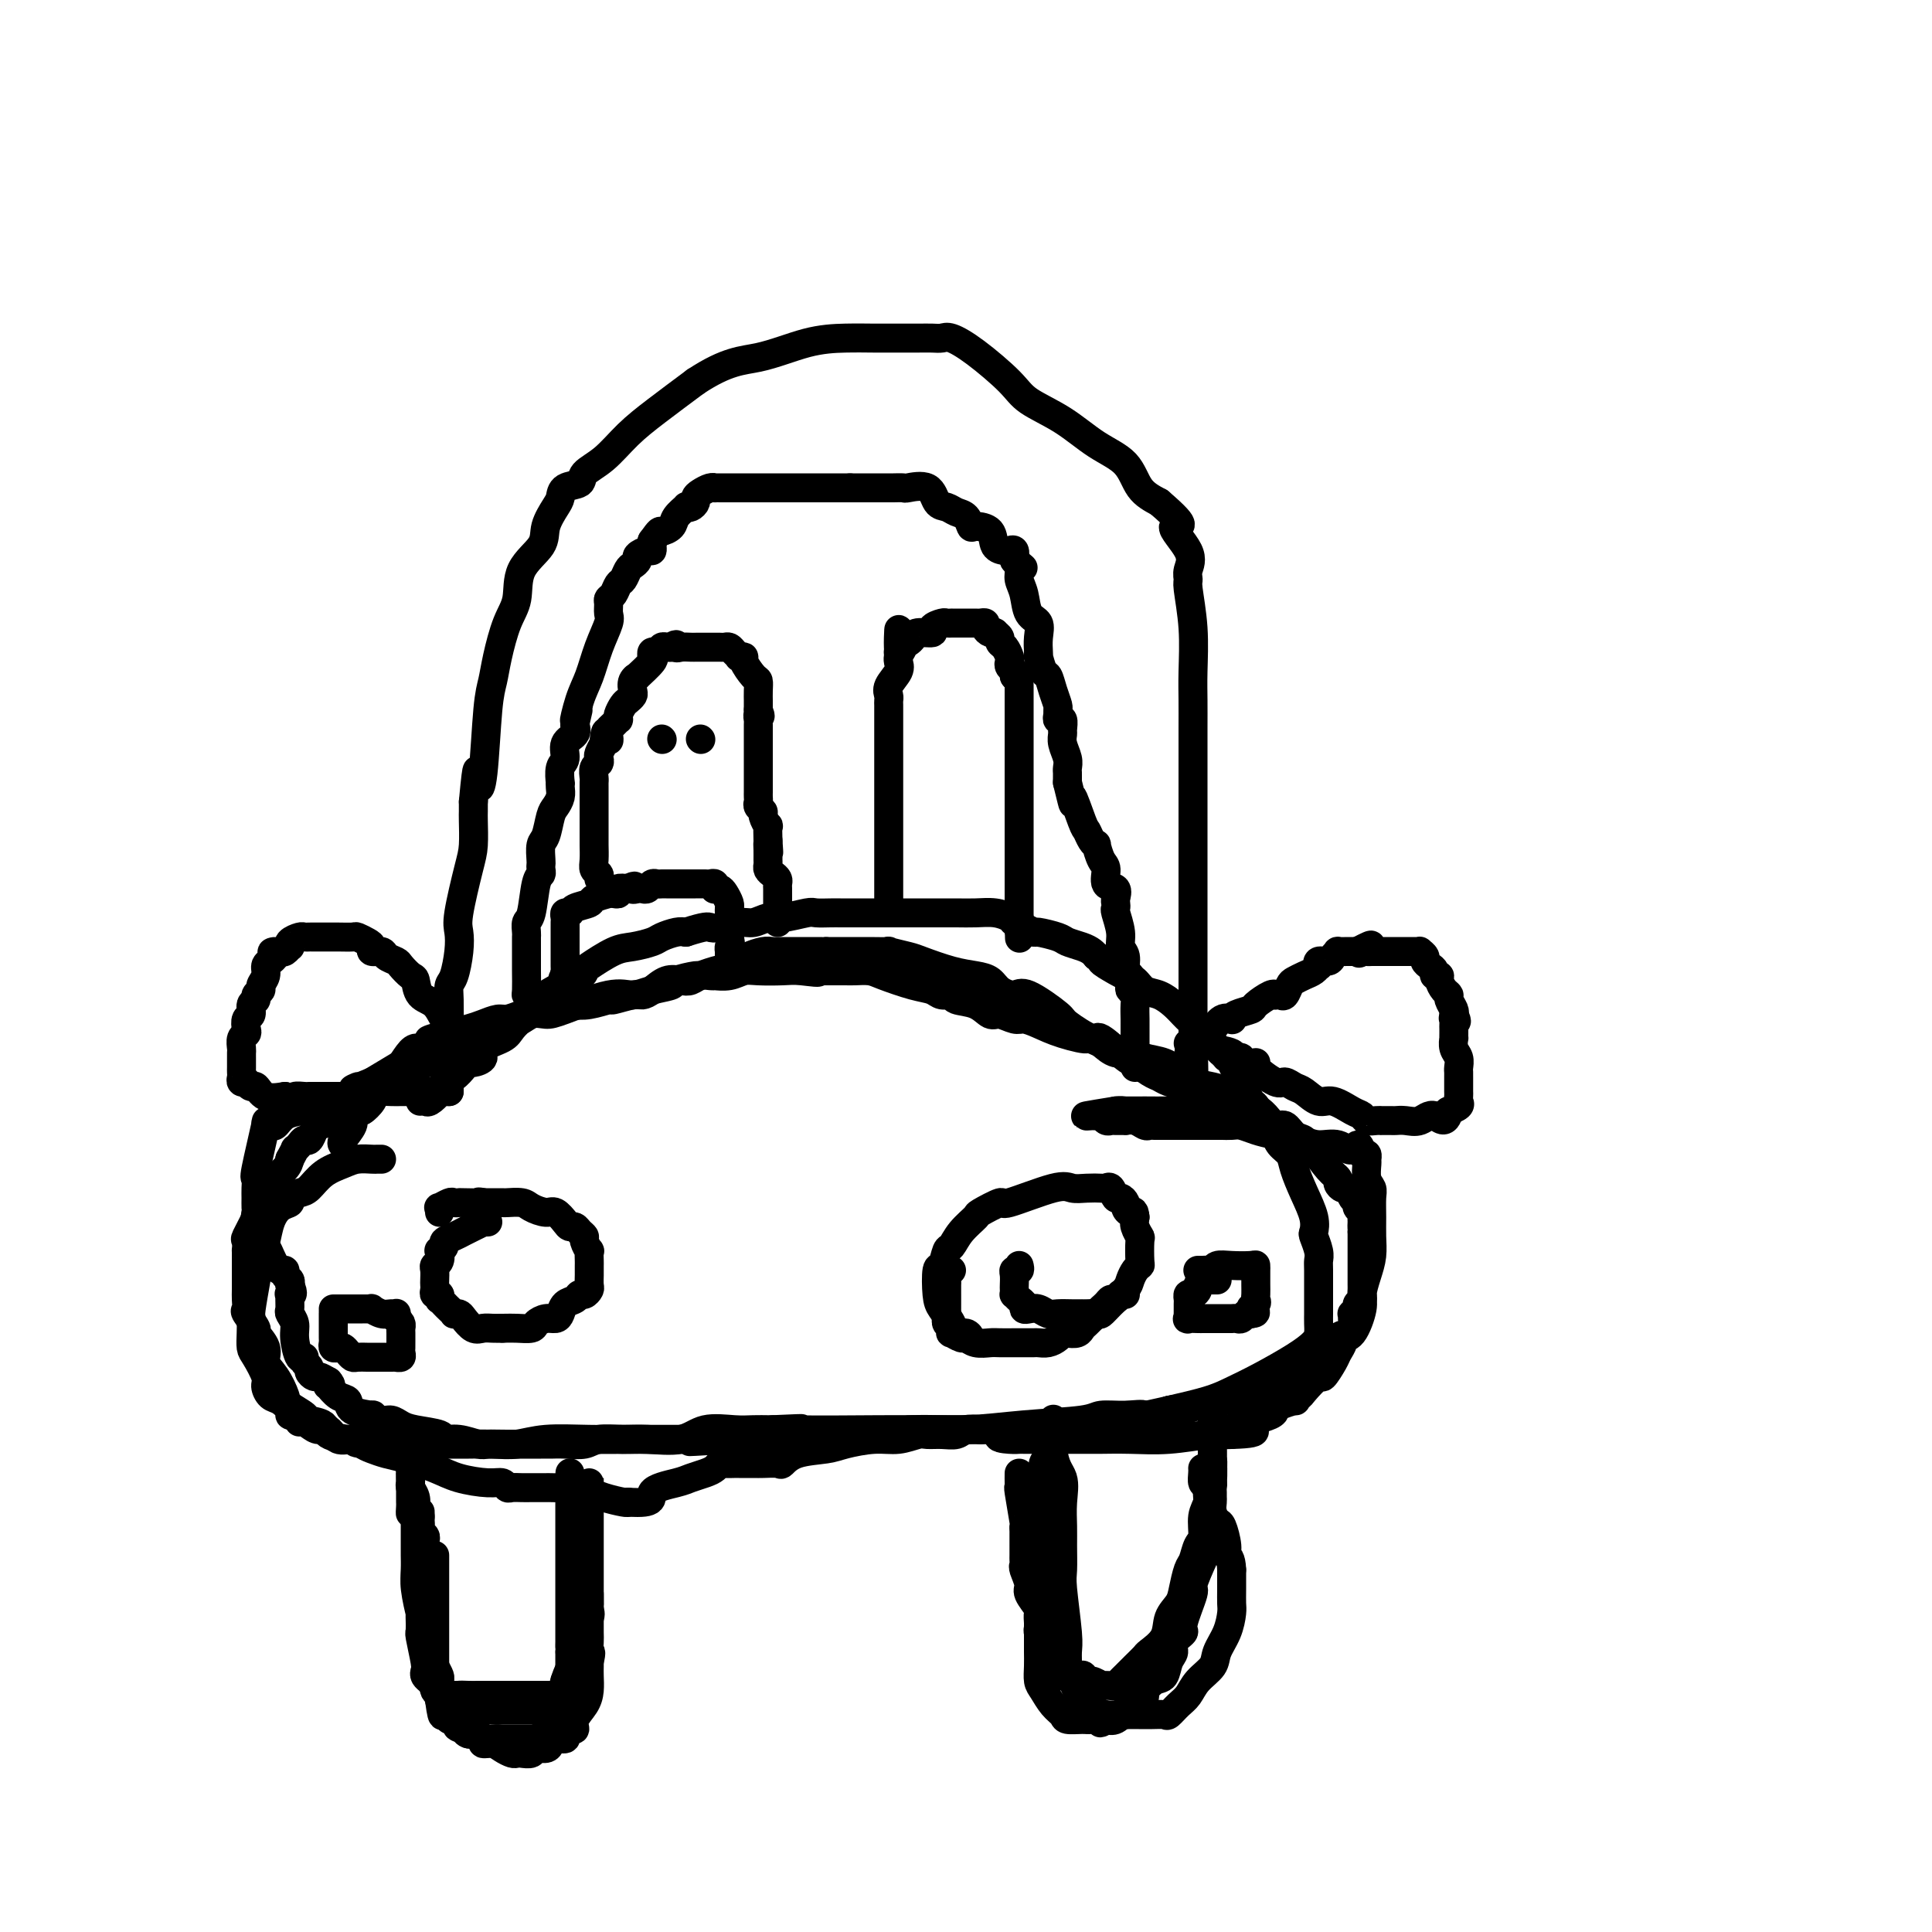 <svg viewBox='0 0 400 400' version='1.1' xmlns='http://www.w3.org/2000/svg' xmlns:xlink='http://www.w3.org/1999/xlink'><g fill='none' stroke='#000000' stroke-width='6' stroke-linecap='round' stroke-linejoin='round'><path d='M90,322c-0.000,0.404 -0.000,0.808 0,1c0.000,0.192 0.000,0.172 0,1c-0.000,0.828 -0.000,2.504 0,4c0.000,1.496 0.000,2.810 0,4c-0.000,1.190 -0.000,2.254 0,3c0.000,0.746 0.000,1.173 0,2c-0.000,0.827 -0.000,2.053 0,3c0.000,0.947 0.000,1.616 0,2c-0.000,0.384 -0.000,0.484 0,1c0.000,0.516 0.000,1.448 0,2c-0.000,0.552 -0.001,0.725 0,1c0.001,0.275 0.003,0.652 0,1c-0.003,0.348 -0.013,0.668 0,1c0.013,0.332 0.049,0.677 0,1c-0.049,0.323 -0.182,0.622 0,1c0.182,0.378 0.678,0.833 1,1c0.322,0.167 0.471,0.045 1,0c0.529,-0.045 1.437,-0.013 2,0c0.563,0.013 0.782,0.006 1,0'/><path d='M95,351c0.679,0.309 -0.124,0.083 0,0c0.124,-0.083 1.175,-0.022 2,0c0.825,0.022 1.425,0.006 2,0c0.575,-0.006 1.124,-0.002 2,0c0.876,0.002 2.079,0.000 3,0c0.921,-0.000 1.560,-0.000 2,0c0.440,0.000 0.681,0.000 1,0c0.319,-0.000 0.716,-0.000 1,0c0.284,0.000 0.453,0.000 1,0c0.547,-0.000 1.470,0.000 2,0c0.530,-0.000 0.667,-0.000 1,0c0.333,0.000 0.862,0.000 1,0c0.138,-0.000 -0.117,-0.000 0,0c0.117,0.000 0.605,0.001 1,0c0.395,-0.001 0.698,-0.003 1,0c0.302,0.003 0.603,0.013 1,0c0.397,-0.013 0.891,-0.048 1,0c0.109,0.048 -0.167,0.179 0,0c0.167,-0.179 0.777,-0.667 1,-1c0.223,-0.333 0.060,-0.510 0,-1c-0.060,-0.490 -0.016,-1.294 0,-2c0.016,-0.706 0.004,-1.313 0,-2c-0.004,-0.687 -0.001,-1.454 0,-2c0.001,-0.546 0.000,-0.870 0,-1c-0.000,-0.130 -0.000,-0.065 0,0'/><path d='M118,342c0.155,-1.571 0.041,-0.997 0,-1c-0.041,-0.003 -0.011,-0.582 0,-1c0.011,-0.418 0.003,-0.676 0,-1c-0.003,-0.324 -0.001,-0.713 0,-1c0.001,-0.287 0.000,-0.472 0,-1c-0.000,-0.528 -0.000,-1.398 0,-2c0.000,-0.602 0.000,-0.935 0,-1c-0.000,-0.065 -0.000,0.139 0,0c0.000,-0.139 0.000,-0.621 0,-1c-0.000,-0.379 -0.000,-0.655 0,-1c0.000,-0.345 0.000,-0.760 0,-1c-0.000,-0.240 -0.000,-0.306 0,-1c0.000,-0.694 0.000,-2.017 0,-3c-0.000,-0.983 -0.000,-1.627 0,-2c0.000,-0.373 0.000,-0.477 0,-1c-0.000,-0.523 -0.000,-1.467 0,-2c0.000,-0.533 0.000,-0.656 0,-1c-0.000,-0.344 -0.000,-0.908 0,-1c0.000,-0.092 0.000,0.288 0,0c-0.000,-0.288 -0.000,-1.243 0,-2c0.000,-0.757 0.000,-1.316 0,-2c-0.000,-0.684 -0.000,-1.493 0,-2c0.000,-0.507 0.000,-0.713 0,-1c0.000,-0.287 -0.000,-0.654 0,-1c0.000,-0.346 0.000,-0.670 0,-1c0.000,-0.330 -0.000,-0.666 0,-1c0.000,-0.334 0.000,-0.667 0,-1c0.000,-0.333 0.000,-0.667 0,-1'/><path d='M118,308c0.000,-5.488 -0.000,-2.208 0,-1c0.000,1.208 0.000,0.345 0,0c0.000,-0.345 0.000,-0.173 0,0'/><path d='M118,307c0.000,-0.087 -0.000,0.194 0,1c0.000,0.806 -0.000,2.136 0,3c0.000,0.864 0.000,1.260 0,2c0.000,0.740 -0.000,1.822 0,3c0.000,1.178 0.000,2.451 0,3c-0.000,0.549 -0.000,0.374 0,1c0.000,0.626 0.000,2.053 0,3c-0.000,0.947 -0.000,1.413 0,2c0.000,0.587 0.000,1.294 0,2c-0.000,0.706 -0.000,1.411 0,2c0.000,0.589 0.000,1.062 0,2c-0.000,0.938 -0.000,2.342 0,3c0.000,0.658 0.000,0.572 0,1c-0.000,0.428 -0.000,1.372 0,2c0.000,0.628 0.000,0.942 0,1c-0.000,0.058 -0.000,-0.138 0,0c0.000,0.138 0.000,0.609 0,1c-0.000,0.391 -0.000,0.700 0,1c0.000,0.300 0.000,0.591 0,1c-0.000,0.409 -0.000,0.935 0,1c0.000,0.065 0.000,-0.332 0,0c-0.000,0.332 -0.000,1.394 0,2c0.000,0.606 0.001,0.755 0,1c-0.001,0.245 -0.004,0.587 0,1c0.004,0.413 0.015,0.898 0,1c-0.015,0.102 -0.057,-0.180 0,0c0.057,0.180 0.211,0.821 0,1c-0.211,0.179 -0.788,-0.106 -1,0c-0.212,0.106 -0.061,0.602 0,1c0.061,0.398 0.030,0.699 0,1'/><path d='M117,350c-0.122,6.871 0.073,2.549 0,1c-0.073,-1.549 -0.415,-0.324 -1,0c-0.585,0.324 -1.414,-0.253 -2,0c-0.586,0.253 -0.931,1.336 -1,2c-0.069,0.664 0.136,0.910 0,1c-0.136,0.090 -0.614,0.024 -1,0c-0.386,-0.024 -0.681,-0.006 -1,0c-0.319,0.006 -0.663,0.002 -1,0c-0.337,-0.002 -0.668,-0.000 -1,0c-0.332,0.000 -0.666,0.000 -1,0c-0.334,-0.000 -0.667,-0.000 -1,0c-0.333,0.000 -0.667,0.000 -1,0c-0.333,-0.000 -0.666,-0.000 -1,0c-0.334,0.000 -0.668,0.000 -1,0c-0.332,-0.000 -0.663,-0.000 -1,0c-0.337,0.000 -0.682,0.000 -1,0c-0.318,-0.000 -0.610,-0.000 -1,0c-0.390,0.000 -0.878,0.000 -1,0c-0.122,-0.000 0.122,-0.000 0,0c-0.122,0.000 -0.611,0.000 -1,0c-0.389,-0.000 -0.678,-0.000 -1,0c-0.322,0.000 -0.677,0.000 -1,0c-0.323,-0.000 -0.612,-0.000 -1,0c-0.388,0.000 -0.874,0.000 -1,0c-0.126,-0.000 0.107,-0.000 0,0c-0.107,0.000 -0.553,0.000 -1,0'/><path d='M94,354c-2.973,-0.162 -0.906,-0.565 0,-1c0.906,-0.435 0.649,-0.900 0,-1c-0.649,-0.100 -1.691,0.167 -2,0c-0.309,-0.167 0.113,-0.767 0,-1c-0.113,-0.233 -0.762,-0.100 -1,0c-0.238,0.100 -0.064,0.167 0,0c0.064,-0.167 0.018,-0.569 0,-1c-0.018,-0.431 -0.008,-0.891 0,-1c0.008,-0.109 0.012,0.135 0,0c-0.012,-0.135 -0.042,-0.648 0,-1c0.042,-0.352 0.155,-0.542 0,-1c-0.155,-0.458 -0.577,-1.183 -1,-2c-0.423,-0.817 -0.845,-1.725 -1,-3c-0.155,-1.275 -0.041,-2.916 0,-4c0.041,-1.084 0.011,-1.613 0,-2c-0.011,-0.387 -0.002,-0.634 0,-1c0.002,-0.366 -0.003,-0.851 0,-1c0.003,-0.149 0.015,0.039 0,0c-0.015,-0.039 -0.057,-0.304 0,-1c0.057,-0.696 0.211,-1.821 0,-3c-0.211,-1.179 -0.789,-2.410 -1,-3c-0.211,-0.590 -0.057,-0.540 0,-1c0.057,-0.460 0.015,-1.432 0,-2c-0.015,-0.568 -0.004,-0.734 0,-1c0.004,-0.266 0.002,-0.633 0,-1'/><path d='M88,322c-0.154,-3.256 -0.040,-1.397 0,-1c0.040,0.397 0.007,-0.667 0,-1c-0.007,-0.333 0.012,0.066 0,0c-0.012,-0.066 -0.056,-0.595 0,-1c0.056,-0.405 0.211,-0.685 0,-1c-0.211,-0.315 -0.789,-0.663 -1,-1c-0.211,-0.337 -0.057,-0.662 0,-1c0.057,-0.338 0.015,-0.689 0,-1c-0.015,-0.311 -0.004,-0.584 0,-1c0.004,-0.416 0.001,-0.976 0,-1c-0.001,-0.024 -0.001,0.488 0,1'/><path d='M87,314c-0.155,-0.643 -0.042,1.749 0,3c0.042,1.251 0.011,1.361 0,2c-0.011,0.639 -0.004,1.806 0,3c0.004,1.194 0.005,2.413 0,3c-0.005,0.587 -0.015,0.541 0,1c0.015,0.459 0.057,1.422 0,2c-0.057,0.578 -0.211,0.770 0,1c0.211,0.230 0.789,0.499 1,1c0.211,0.501 0.056,1.233 0,2c-0.056,0.767 -0.011,1.568 0,2c0.011,0.432 -0.011,0.496 0,1c0.011,0.504 0.056,1.450 0,2c-0.056,0.550 -0.211,0.706 0,1c0.211,0.294 0.789,0.727 1,1c0.211,0.273 0.057,0.388 0,1c-0.057,0.612 -0.015,1.722 0,2c0.015,0.278 0.003,-0.276 0,0c-0.003,0.276 0.002,1.383 0,2c-0.002,0.617 -0.011,0.743 0,1c0.011,0.257 0.041,0.646 0,1c-0.041,0.354 -0.155,0.673 0,1c0.155,0.327 0.577,0.661 1,1c0.423,0.339 0.845,0.682 1,1c0.155,0.318 0.041,0.611 0,1c-0.041,0.389 -0.011,0.874 0,1c0.011,0.126 0.003,-0.107 0,0c-0.003,0.107 -0.002,0.553 0,1'/><path d='M91,352c0.797,6.001 0.788,2.004 1,1c0.212,-1.004 0.644,0.984 1,2c0.356,1.016 0.634,1.060 1,1c0.366,-0.060 0.819,-0.222 1,0c0.181,0.222 0.089,0.829 0,1c-0.089,0.171 -0.173,-0.095 0,0c0.173,0.095 0.605,0.551 1,1c0.395,0.449 0.753,0.890 1,1c0.247,0.110 0.384,-0.111 1,0c0.616,0.111 1.713,0.555 2,1c0.287,0.445 -0.235,0.890 0,1c0.235,0.110 1.228,-0.114 2,0c0.772,0.114 1.324,0.568 2,1c0.676,0.432 1.475,0.844 2,1c0.525,0.156 0.774,0.057 1,0c0.226,-0.057 0.428,-0.070 1,0c0.572,0.070 1.514,0.225 2,0c0.486,-0.225 0.516,-0.830 1,-1c0.484,-0.170 1.421,0.095 2,0c0.579,-0.095 0.799,-0.552 1,-1c0.201,-0.448 0.384,-0.889 1,-1c0.616,-0.111 1.666,0.109 2,0c0.334,-0.109 -0.048,-0.546 0,-1c0.048,-0.454 0.524,-0.925 1,-1c0.476,-0.075 0.951,0.247 1,0c0.049,-0.247 -0.327,-1.064 0,-2c0.327,-0.936 1.355,-1.991 2,-3c0.645,-1.009 0.905,-1.971 1,-3c0.095,-1.029 0.026,-2.123 0,-3c-0.026,-0.877 -0.007,-1.536 0,-2c0.007,-0.464 0.004,-0.732 0,-1'/><path d='M122,344c0.619,-2.519 0.166,-1.818 0,-2c-0.166,-0.182 -0.044,-1.249 0,-2c0.044,-0.751 0.012,-1.187 0,-2c-0.012,-0.813 -0.003,-2.003 0,-3c0.003,-0.997 0.001,-1.800 0,-3c-0.001,-1.200 -0.000,-2.797 0,-4c0.000,-1.203 0.000,-2.014 0,-3c-0.000,-0.986 -0.000,-2.148 0,-3c0.000,-0.852 0.000,-1.393 0,-2c-0.000,-0.607 -0.000,-1.281 0,-2c0.000,-0.719 0.000,-1.482 0,-2c-0.000,-0.518 -0.000,-0.789 0,-1c0.000,-0.211 0.000,-0.362 0,-1c-0.000,-0.638 -0.000,-1.763 0,-2c0.000,-0.237 0.000,0.415 0,0c-0.000,-0.415 -0.000,-1.897 0,-3c0.000,-1.103 0.000,-1.828 0,-2c-0.000,-0.172 -0.000,0.207 0,0c0.000,-0.207 0.000,-1.002 0,-1c-0.000,0.002 -0.000,0.800 0,1c0.000,0.200 0.000,-0.198 0,2c-0.000,2.198 -0.000,6.991 0,9c0.000,2.009 0.000,1.233 0,3c-0.000,1.767 -0.000,6.076 0,8c0.000,1.924 0.000,1.462 0,1'/><path d='M122,330c0.008,3.836 0.029,1.427 0,1c-0.029,-0.427 -0.107,1.127 0,2c0.107,0.873 0.397,1.064 0,2c-0.397,0.936 -1.483,2.618 -2,4c-0.517,1.382 -0.464,2.464 -1,4c-0.536,1.536 -1.660,3.525 -2,5c-0.340,1.475 0.105,2.436 0,3c-0.105,0.564 -0.760,0.729 -1,1c-0.240,0.271 -0.063,0.646 0,1c0.063,0.354 0.014,0.687 0,1c-0.014,0.313 0.008,0.605 0,1c-0.008,0.395 -0.044,0.894 0,1c0.044,0.106 0.170,-0.179 0,0c-0.170,0.179 -0.634,0.822 -1,1c-0.366,0.178 -0.634,-0.110 -1,0c-0.366,0.110 -0.831,0.618 -1,1c-0.169,0.382 -0.040,0.638 0,1c0.040,0.362 -0.007,0.829 0,1c0.007,0.171 0.067,0.046 0,0c-0.067,-0.046 -0.260,-0.012 -1,0c-0.740,0.012 -2.025,0.003 -3,0c-0.975,-0.003 -1.640,-0.001 -2,0c-0.360,0.001 -0.415,0.001 -1,0c-0.585,-0.001 -1.700,-0.004 -2,0c-0.300,0.004 0.214,0.016 0,0c-0.214,-0.016 -1.157,-0.060 -2,0c-0.843,0.060 -1.587,0.222 -2,0c-0.413,-0.222 -0.496,-0.829 -1,-1c-0.504,-0.171 -1.430,0.094 -2,0c-0.570,-0.094 -0.785,-0.547 -1,-1'/><path d='M96,358c-2.196,-0.470 -1.185,-0.644 -1,-1c0.185,-0.356 -0.457,-0.893 -1,-1c-0.543,-0.107 -0.986,0.217 -1,0c-0.014,-0.217 0.400,-0.975 0,-2c-0.400,-1.025 -1.613,-2.316 -2,-3c-0.387,-0.684 0.054,-0.761 0,-1c-0.054,-0.239 -0.602,-0.641 -1,-1c-0.398,-0.359 -0.646,-0.674 -1,-1c-0.354,-0.326 -0.813,-0.662 -1,-1c-0.187,-0.338 -0.103,-0.678 0,-1c0.103,-0.322 0.224,-0.626 0,-2c-0.224,-1.374 -0.792,-3.820 -1,-5c-0.208,-1.180 -0.056,-1.095 0,-1c0.056,0.095 0.016,0.202 0,0c-0.016,-0.202 -0.008,-0.711 0,-1c0.008,-0.289 0.016,-0.359 0,-1c-0.016,-0.641 -0.057,-1.853 0,-2c0.057,-0.147 0.211,0.770 0,0c-0.211,-0.770 -0.789,-3.229 -1,-5c-0.211,-1.771 -0.057,-2.856 0,-4c0.057,-1.144 0.015,-2.348 0,-3c-0.015,-0.652 -0.004,-0.752 0,-1c0.004,-0.248 0.001,-0.645 0,-1c-0.001,-0.355 -0.000,-0.669 0,-1c0.000,-0.331 0.000,-0.680 0,-1c-0.000,-0.320 -0.000,-0.611 0,-1c0.000,-0.389 0.000,-0.878 0,-1c-0.000,-0.122 -0.000,0.121 0,0c0.000,-0.121 0.000,-0.606 0,-1c-0.000,-0.394 -0.000,-0.697 0,-1'/><path d='M86,314c-0.536,-4.820 -0.876,-1.869 -1,-1c-0.124,0.869 -0.033,-0.344 0,-1c0.033,-0.656 0.009,-0.754 0,-1c-0.009,-0.246 -0.002,-0.639 0,-1c0.002,-0.361 0.001,-0.688 0,-1c-0.001,-0.312 -0.000,-0.609 0,-1c0.000,-0.391 0.001,-0.877 0,-1c-0.001,-0.123 -0.004,0.118 0,0c0.004,-0.118 0.015,-0.595 0,-1c-0.015,-0.405 -0.057,-0.739 0,-1c0.057,-0.261 0.211,-0.451 0,-1c-0.211,-0.549 -0.789,-1.458 -1,-2c-0.211,-0.542 -0.057,-0.718 0,-1c0.057,-0.282 0.015,-0.669 0,-1c-0.015,-0.331 -0.004,-0.607 0,-1c0.004,-0.393 0.000,-0.902 0,-1c-0.000,-0.098 0.004,0.214 0,0c-0.004,-0.214 -0.015,-0.953 0,-1c0.015,-0.047 0.057,0.599 0,1c-0.057,0.401 -0.211,0.558 0,1c0.211,0.442 0.789,1.170 1,2c0.211,0.830 0.057,1.762 0,2c-0.057,0.238 -0.016,-0.218 0,0c0.016,0.218 0.008,1.109 0,2'/><path d='M85,305c0.150,1.104 0.026,0.864 0,1c-0.026,0.136 0.046,0.648 0,1c-0.046,0.352 -0.208,0.542 0,1c0.208,0.458 0.788,1.182 1,2c0.212,0.818 0.057,1.728 0,2c-0.057,0.272 -0.015,-0.096 0,0c0.015,0.096 0.004,0.654 0,1c-0.004,0.346 -0.001,0.479 0,1c0.001,0.521 0.000,1.431 0,2c-0.000,0.569 -0.000,0.796 0,1c0.000,0.204 0.000,0.383 0,1c-0.000,0.617 -0.000,1.671 0,2c0.000,0.329 0.000,-0.067 0,0c-0.000,0.067 -0.000,0.596 0,1c0.000,0.404 0.000,0.682 0,1c-0.000,0.318 -0.000,0.677 0,1c0.000,0.323 0.000,0.609 0,1c-0.000,0.391 -0.000,0.888 0,1c0.000,0.112 0.000,-0.162 0,0c-0.000,0.162 -0.000,0.761 0,1c0.000,0.239 0.000,0.120 0,0'/><path d='M79,240c-0.383,-0.005 -0.766,-0.011 -1,0c-0.234,0.011 -0.317,0.038 -1,0c-0.683,-0.038 -1.964,-0.140 -3,0c-1.036,0.140 -1.827,0.524 -3,1c-1.173,0.476 -2.730,1.045 -4,2c-1.270,0.955 -2.255,2.296 -3,3c-0.745,0.704 -1.250,0.771 -2,1c-0.750,0.229 -1.745,0.621 -2,1c-0.255,0.379 0.230,0.747 0,1c-0.230,0.253 -1.175,0.393 -2,1c-0.825,0.607 -1.531,1.683 -2,3c-0.469,1.317 -0.700,2.876 -1,4c-0.300,1.124 -0.669,1.812 -1,3c-0.331,1.188 -0.625,2.875 -1,5c-0.375,2.125 -0.831,4.689 -1,6c-0.169,1.311 -0.052,1.370 0,2c0.052,0.630 0.038,1.831 0,3c-0.038,1.169 -0.099,2.306 0,3c0.099,0.694 0.358,0.944 1,2c0.642,1.056 1.668,2.916 2,4c0.332,1.084 -0.031,1.390 0,2c0.031,0.610 0.456,1.522 1,2c0.544,0.478 1.208,0.520 2,1c0.792,0.480 1.713,1.399 2,2c0.287,0.601 -0.061,0.886 0,1c0.061,0.114 0.530,0.057 1,0'/><path d='M61,293c1.523,2.350 0.830,1.226 1,1c0.170,-0.226 1.204,0.446 2,1c0.796,0.554 1.354,0.989 2,1c0.646,0.011 1.380,-0.400 2,0c0.620,0.400 1.127,1.613 2,2c0.873,0.387 2.111,-0.052 3,0c0.889,0.052 1.430,0.594 2,1c0.570,0.406 1.168,0.676 2,1c0.832,0.324 1.899,0.704 3,1c1.101,0.296 2.235,0.509 4,1c1.765,0.491 4.161,1.260 6,2c1.839,0.740 3.122,1.452 5,2c1.878,0.548 4.352,0.931 6,1c1.648,0.069 2.471,-0.178 3,0c0.529,0.178 0.766,0.780 1,1c0.234,0.220 0.466,0.059 1,0c0.534,-0.059 1.369,-0.016 2,0c0.631,0.016 1.057,0.003 2,0c0.943,-0.003 2.402,0.003 3,0c0.598,-0.003 0.334,-0.016 1,0c0.666,0.016 2.263,0.060 3,0c0.737,-0.060 0.614,-0.222 1,0c0.386,0.222 1.280,0.830 2,1c0.720,0.170 1.265,-0.099 2,0c0.735,0.099 1.659,0.565 3,1c1.341,0.435 3.097,0.839 4,1c0.903,0.161 0.951,0.081 1,0'/><path d='M130,311c6.281,0.429 4.485,-0.998 5,-2c0.515,-1.002 3.343,-1.579 5,-2c1.657,-0.421 2.145,-0.687 3,-1c0.855,-0.313 2.079,-0.672 3,-1c0.921,-0.328 1.540,-0.624 2,-1c0.460,-0.376 0.760,-0.833 1,-1c0.240,-0.167 0.419,-0.045 1,0c0.581,0.045 1.564,0.011 2,0c0.436,-0.011 0.325,-0.001 1,0c0.675,0.001 2.134,-0.006 3,0c0.866,0.006 1.138,0.027 2,0c0.862,-0.027 2.314,-0.101 3,0c0.686,0.101 0.605,0.377 1,0c0.395,-0.377 1.266,-1.406 3,-2c1.734,-0.594 4.331,-0.751 6,-1c1.669,-0.249 2.410,-0.588 4,-1c1.590,-0.412 4.028,-0.895 6,-1c1.972,-0.105 3.477,0.169 5,0c1.523,-0.169 3.065,-0.781 4,-1c0.935,-0.219 1.264,-0.045 2,0c0.736,0.045 1.878,-0.040 3,0c1.122,0.040 2.225,0.203 3,0c0.775,-0.203 1.221,-0.772 2,-1c0.779,-0.228 1.889,-0.114 3,0'/><path d='M203,296c9.169,-0.917 5.092,0.290 4,1c-1.092,0.710 0.803,0.922 2,1c1.197,0.078 1.697,0.021 2,0c0.303,-0.021 0.408,-0.006 1,0c0.592,0.006 1.670,0.002 2,0c0.330,-0.002 -0.090,-0.000 1,0c1.090,0.000 3.689,0.000 5,0c1.311,-0.000 1.335,-0.000 2,0c0.665,0.000 1.973,0.001 3,0c1.027,-0.001 1.773,-0.004 2,0c0.227,0.004 -0.067,0.015 1,0c1.067,-0.015 3.493,-0.057 6,0c2.507,0.057 5.095,0.211 8,0c2.905,-0.211 6.128,-0.788 8,-1c1.872,-0.212 2.392,-0.061 3,0c0.608,0.061 1.304,0.030 2,0'/><path d='M255,297c8.380,-0.234 3.331,-1.320 2,-2c-1.331,-0.680 1.056,-0.956 2,-1c0.944,-0.044 0.446,0.142 1,0c0.554,-0.142 2.159,-0.611 3,-1c0.841,-0.389 0.918,-0.696 1,-1c0.082,-0.304 0.169,-0.603 1,-1c0.831,-0.397 2.406,-0.892 3,-1c0.594,-0.108 0.209,0.169 0,0c-0.209,-0.169 -0.240,-0.785 0,-1c0.240,-0.215 0.751,-0.029 1,0c0.249,0.029 0.237,-0.099 1,-1c0.763,-0.901 2.300,-2.573 3,-3c0.700,-0.427 0.564,0.393 1,0c0.436,-0.393 1.443,-2.000 2,-3c0.557,-1.000 0.665,-1.395 1,-2c0.335,-0.605 0.898,-1.420 1,-2c0.102,-0.580 -0.257,-0.924 0,-1c0.257,-0.076 1.130,0.115 2,-1c0.870,-1.115 1.736,-3.536 2,-5c0.264,-1.464 -0.073,-1.969 0,-3c0.073,-1.031 0.555,-2.587 1,-4c0.445,-1.413 0.852,-2.682 1,-4c0.148,-1.318 0.036,-2.683 0,-4c-0.036,-1.317 0.005,-2.584 0,-4c-0.005,-1.416 -0.054,-2.981 0,-4c0.054,-1.019 0.211,-1.492 0,-2c-0.211,-0.508 -0.791,-1.050 -1,-2c-0.209,-0.950 -0.046,-2.306 0,-3c0.046,-0.694 -0.026,-0.725 0,-1c0.026,-0.275 0.150,-0.793 0,-1c-0.150,-0.207 -0.575,-0.104 -1,0'/><path d='M282,239c-0.633,-3.411 -1.215,-1.439 -2,-1c-0.785,0.439 -1.774,-0.656 -3,-1c-1.226,-0.344 -2.688,0.062 -4,0c-1.312,-0.062 -2.473,-0.591 -4,-1c-1.527,-0.409 -3.421,-0.698 -5,-1c-1.579,-0.302 -2.842,-0.617 -4,-1c-1.158,-0.383 -2.211,-0.835 -3,-1c-0.789,-0.165 -1.313,-0.044 -2,0c-0.687,0.044 -1.538,0.012 -2,0c-0.462,-0.012 -0.536,-0.003 -1,0c-0.464,0.003 -1.318,0.001 -2,0c-0.682,-0.001 -1.191,-0.000 -2,0c-0.809,0.000 -1.919,-0.000 -3,0c-1.081,0.000 -2.134,0.001 -3,0c-0.866,-0.001 -1.544,-0.004 -2,0c-0.456,0.004 -0.691,0.015 -1,0c-0.309,-0.015 -0.694,-0.057 -1,0c-0.306,0.057 -0.534,0.211 -1,0c-0.466,-0.211 -1.172,-0.789 -2,-1c-0.828,-0.211 -1.780,-0.056 -2,0c-0.220,0.056 0.292,0.011 0,0c-0.292,-0.011 -1.388,0.011 -2,0c-0.612,-0.011 -0.740,-0.056 -1,0c-0.260,0.056 -0.652,0.212 -1,0c-0.348,-0.212 -0.651,-0.792 -1,-1c-0.349,-0.208 -0.743,-0.046 -1,0c-0.257,0.046 -0.377,-0.026 -1,0c-0.623,0.026 -1.749,0.150 -1,0c0.749,-0.150 3.375,-0.575 6,-1'/><path d='M231,230c1.207,-0.154 1.223,-0.038 2,0c0.777,0.038 2.315,-0.001 4,0c1.685,0.001 3.518,0.042 5,0c1.482,-0.042 2.615,-0.166 5,0c2.385,0.166 6.023,0.623 8,1c1.977,0.377 2.295,0.674 3,1c0.705,0.326 1.799,0.682 3,1c1.201,0.318 2.511,0.599 3,1c0.489,0.401 0.158,0.924 0,1c-0.158,0.076 -0.142,-0.294 0,0c0.142,0.294 0.410,1.254 1,2c0.590,0.746 1.503,1.279 2,2c0.497,0.721 0.577,1.630 1,3c0.423,1.370 1.189,3.200 2,5c0.811,1.800 1.667,3.571 2,5c0.333,1.429 0.142,2.516 0,3c-0.142,0.484 -0.234,0.366 0,1c0.234,0.634 0.795,2.019 1,3c0.205,0.981 0.055,1.557 0,2c-0.055,0.443 -0.015,0.751 0,2c0.015,1.249 0.004,3.437 0,5c-0.004,1.563 -0.002,2.501 0,3c0.002,0.499 0.005,0.558 0,1c-0.005,0.442 -0.019,1.266 0,2c0.019,0.734 0.070,1.380 0,2c-0.070,0.620 -0.262,1.216 -1,2c-0.738,0.784 -2.021,1.757 -4,3c-1.979,1.243 -4.654,2.756 -7,4c-2.346,1.244 -4.362,2.220 -6,3c-1.638,0.780 -2.896,1.366 -5,2c-2.104,0.634 -5.052,1.317 -8,2'/><path d='M242,292c-5.606,2.389 -4.620,1.361 -5,1c-0.380,-0.361 -2.126,-0.054 -4,0c-1.874,0.054 -3.874,-0.144 -5,0c-1.126,0.144 -1.377,0.631 -4,1c-2.623,0.369 -7.619,0.621 -12,1c-4.381,0.379 -8.146,0.885 -12,1c-3.854,0.115 -7.796,-0.162 -11,0c-3.204,0.162 -5.670,0.761 -9,1c-3.330,0.239 -7.523,0.117 -10,0c-2.477,-0.117 -3.238,-0.227 -4,0c-0.762,0.227 -1.527,0.793 -2,1c-0.473,0.207 -0.655,0.055 -1,0c-0.345,-0.055 -0.853,-0.015 -1,0c-0.147,0.015 0.066,0.004 0,0c-0.066,-0.004 -0.413,-0.001 -1,0c-0.587,0.001 -1.415,0.000 -2,0c-0.585,-0.000 -0.927,-0.000 -2,0c-1.073,0.000 -2.878,0.000 -4,0c-1.122,-0.000 -1.561,-0.000 -2,0'/><path d='M151,298c-14.695,0.928 -5.933,0.249 -3,0c2.933,-0.249 0.035,-0.067 -2,0c-2.035,0.067 -3.208,0.018 -4,0c-0.792,-0.018 -1.204,-0.005 -2,0c-0.796,0.005 -1.976,0.001 -3,0c-1.024,-0.001 -1.890,-0.000 -2,0c-0.110,0.000 0.538,-0.001 0,0c-0.538,0.001 -2.261,0.004 -3,0c-0.739,-0.004 -0.496,-0.015 -2,0c-1.504,0.015 -4.757,0.057 -8,0c-3.243,-0.057 -6.477,-0.211 -9,0c-2.523,0.211 -4.335,0.789 -6,1c-1.665,0.211 -3.182,0.057 -5,0c-1.818,-0.057 -3.938,-0.015 -5,0c-1.062,0.015 -1.065,0.004 -2,0c-0.935,-0.004 -2.802,-0.001 -4,0c-1.198,0.001 -1.727,0.000 -2,0c-0.273,-0.000 -0.290,-0.000 -1,0c-0.710,0.000 -2.114,0.000 -3,0c-0.886,-0.000 -1.253,-0.000 -2,0c-0.747,0.000 -1.873,0.000 -3,0'/><path d='M80,299c-11.400,-0.072 -4.399,-0.751 -2,-1c2.399,-0.249 0.197,-0.069 -1,0c-1.197,0.069 -1.390,0.026 -2,0c-0.610,-0.026 -1.639,-0.035 -2,0c-0.361,0.035 -0.055,0.112 -1,0c-0.945,-0.112 -3.139,-0.415 -4,-1c-0.861,-0.585 -0.387,-1.453 -1,-2c-0.613,-0.547 -2.313,-0.772 -3,-1c-0.687,-0.228 -0.360,-0.459 -1,-1c-0.640,-0.541 -2.246,-1.393 -3,-2c-0.754,-0.607 -0.655,-0.969 -1,-2c-0.345,-1.031 -1.134,-2.732 -2,-4c-0.866,-1.268 -1.809,-2.102 -2,-3c-0.191,-0.898 0.369,-1.861 0,-3c-0.369,-1.139 -1.668,-2.455 -2,-3c-0.332,-0.545 0.303,-0.318 0,-1c-0.303,-0.682 -1.545,-2.271 -2,-3c-0.455,-0.729 -0.122,-0.598 0,-1c0.122,-0.402 0.033,-1.339 0,-2c-0.033,-0.661 -0.009,-1.047 0,-2c0.009,-0.953 0.003,-2.473 0,-3c-0.003,-0.527 -0.003,-0.061 0,-1c0.003,-0.939 0.008,-3.284 0,-4c-0.008,-0.716 -0.028,0.196 0,0c0.028,-0.196 0.103,-1.501 0,-2c-0.103,-0.499 -0.385,-0.192 0,-1c0.385,-0.808 1.437,-2.730 2,-4c0.563,-1.270 0.635,-1.887 1,-3c0.365,-1.113 1.021,-2.723 2,-4c0.979,-1.277 2.280,-2.222 3,-3c0.720,-0.778 0.860,-1.389 1,-2'/><path d='M60,240c1.571,-2.886 0.999,-2.100 1,-2c0.001,0.100 0.576,-0.484 1,-1c0.424,-0.516 0.696,-0.963 1,-1c0.304,-0.037 0.639,0.337 1,0c0.361,-0.337 0.747,-1.385 1,-2c0.253,-0.615 0.374,-0.796 1,-1c0.626,-0.204 1.758,-0.432 2,-1c0.242,-0.568 -0.407,-1.475 0,-2c0.407,-0.525 1.871,-0.666 3,-1c1.129,-0.334 1.924,-0.860 2,-1c0.076,-0.140 -0.566,0.106 0,0c0.566,-0.106 2.341,-0.564 3,-1c0.659,-0.436 0.203,-0.849 1,-1c0.797,-0.151 2.846,-0.041 4,0c1.154,0.041 1.412,0.011 2,0c0.588,-0.011 1.506,-0.003 2,0c0.494,0.003 0.562,0.001 1,0c0.438,-0.001 1.244,-0.000 2,0c0.756,0.000 1.460,0.000 2,0c0.540,-0.000 0.915,-0.000 1,0c0.085,0.000 -0.122,0.000 0,0c0.122,-0.000 0.571,-0.000 1,0c0.429,0.000 0.837,0.000 1,0c0.163,-0.000 0.082,-0.000 0,0'/><path d='M93,226c-0.000,-0.954 -0.001,-1.908 0,-3c0.001,-1.092 0.003,-2.320 0,-4c-0.003,-1.680 -0.011,-3.810 0,-6c0.011,-2.190 0.042,-4.438 0,-6c-0.042,-1.562 -0.157,-2.436 0,-3c0.157,-0.564 0.584,-0.819 1,-2c0.416,-1.181 0.819,-3.290 1,-5c0.181,-1.710 0.140,-3.022 0,-4c-0.140,-0.978 -0.377,-1.623 0,-4c0.377,-2.377 1.369,-6.485 2,-9c0.631,-2.515 0.901,-3.437 1,-5c0.099,-1.563 0.027,-3.767 0,-5c-0.027,-1.233 -0.008,-1.495 0,-2c0.008,-0.505 0.004,-1.252 0,-2'/><path d='M98,166c0.952,-10.256 0.832,-5.896 1,-4c0.168,1.896 0.625,1.326 1,-2c0.375,-3.326 0.668,-9.409 1,-13c0.332,-3.591 0.702,-4.690 1,-6c0.298,-1.310 0.525,-2.832 1,-5c0.475,-2.168 1.197,-4.981 2,-7c0.803,-2.019 1.686,-3.244 2,-5c0.314,-1.756 0.060,-4.042 1,-6c0.940,-1.958 3.076,-3.589 4,-5c0.924,-1.411 0.637,-2.601 1,-4c0.363,-1.399 1.376,-3.007 2,-4c0.624,-0.993 0.858,-1.369 1,-2c0.142,-0.631 0.192,-1.515 1,-2c0.808,-0.485 2.373,-0.571 3,-1c0.627,-0.429 0.317,-1.201 1,-2c0.683,-0.799 2.358,-1.627 4,-3c1.642,-1.373 3.250,-3.293 5,-5c1.750,-1.707 3.643,-3.202 6,-5c2.357,-1.798 5.179,-3.899 8,-6'/><path d='M144,79c6.622,-4.370 9.676,-4.295 13,-5c3.324,-0.705 6.917,-2.189 10,-3c3.083,-0.811 5.655,-0.950 8,-1c2.345,-0.050 4.463,-0.013 6,0c1.537,0.013 2.493,0.002 4,0c1.507,-0.002 3.565,0.006 5,0c1.435,-0.006 2.247,-0.024 3,0c0.753,0.024 1.447,0.092 2,0c0.553,-0.092 0.964,-0.343 2,0c1.036,0.343 2.697,1.281 5,3c2.303,1.719 5.246,4.219 7,6c1.754,1.781 2.317,2.844 4,4c1.683,1.156 4.487,2.407 7,4c2.513,1.593 4.735,3.530 7,5c2.265,1.470 4.571,2.473 6,4c1.429,1.527 1.980,3.579 3,5c1.020,1.421 2.510,2.210 4,3'/><path d='M240,104c7.149,6.146 3.522,4.510 3,5c-0.522,0.490 2.060,3.106 3,5c0.940,1.894 0.238,3.065 0,4c-0.238,0.935 -0.011,1.634 0,2c0.011,0.366 -0.193,0.397 0,2c0.193,1.603 0.784,4.777 1,8c0.216,3.223 0.058,6.496 0,9c-0.058,2.504 -0.016,4.238 0,6c0.016,1.762 0.004,3.551 0,6c-0.004,2.449 -0.001,5.558 0,8c0.001,2.442 0.000,4.218 0,6c-0.000,1.782 -0.000,3.569 0,5c0.000,1.431 0.000,2.506 0,5c-0.000,2.494 -0.000,6.407 0,9c0.000,2.593 0.000,3.867 0,6c-0.000,2.133 -0.000,5.127 0,7c0.000,1.873 0.000,2.626 0,4c-0.000,1.374 -0.000,3.370 0,5c0.000,1.630 0.000,2.894 0,4c-0.000,1.106 -0.000,2.053 0,3'/><path d='M247,213c0.215,16.125 0.254,6.936 0,4c-0.254,-2.936 -0.800,0.379 -1,2c-0.200,1.621 -0.054,1.547 0,2c0.054,0.453 0.014,1.431 0,2c-0.014,0.569 -0.004,0.727 0,1c0.004,0.273 0.001,0.661 0,1c-0.001,0.339 -0.000,0.630 0,1c0.000,0.370 0.000,0.820 0,1c-0.000,0.180 -0.000,0.090 0,0'/><path d='M211,305c-0.008,0.715 -0.016,1.431 0,2c0.016,0.569 0.057,0.993 0,1c-0.057,0.007 -0.211,-0.401 0,1c0.211,1.401 0.789,4.613 1,6c0.211,1.387 0.057,0.950 0,1c-0.057,0.050 -0.015,0.586 0,1c0.015,0.414 0.004,0.706 0,1c-0.004,0.294 -0.001,0.589 0,1c0.001,0.411 0.001,0.937 0,1c-0.001,0.063 -0.001,-0.336 0,0c0.001,0.336 0.005,1.406 0,2c-0.005,0.594 -0.017,0.710 0,1c0.017,0.290 0.065,0.754 0,1c-0.065,0.246 -0.242,0.274 0,1c0.242,0.726 0.902,2.149 1,3c0.098,0.851 -0.366,1.131 0,2c0.366,0.869 1.561,2.327 2,3c0.439,0.673 0.121,0.562 0,1c-0.121,0.438 -0.044,1.426 0,2c0.044,0.574 0.055,0.735 0,1c-0.055,0.265 -0.174,0.633 0,1c0.174,0.367 0.643,0.732 1,1c0.357,0.268 0.604,0.439 1,1c0.396,0.561 0.942,1.513 1,2c0.058,0.487 -0.371,0.509 0,1c0.371,0.491 1.543,1.451 2,2c0.457,0.549 0.200,0.686 0,1c-0.200,0.314 -0.343,0.804 0,1c0.343,0.196 1.171,0.098 2,0'/><path d='M222,347c1.946,3.338 1.812,0.684 2,0c0.188,-0.684 0.698,0.601 1,1c0.302,0.399 0.395,-0.088 1,0c0.605,0.088 1.720,0.753 2,1c0.280,0.247 -0.277,0.078 0,0c0.277,-0.078 1.386,-0.065 2,0c0.614,0.065 0.732,0.182 1,0c0.268,-0.182 0.686,-0.663 1,-1c0.314,-0.337 0.526,-0.529 1,-1c0.474,-0.471 1.211,-1.221 2,-2c0.789,-0.779 1.630,-1.587 2,-2c0.370,-0.413 0.270,-0.430 1,-1c0.730,-0.570 2.290,-1.694 3,-3c0.710,-1.306 0.572,-2.796 1,-4c0.428,-1.204 1.424,-2.123 2,-3c0.576,-0.877 0.733,-1.714 1,-3c0.267,-1.286 0.645,-3.023 1,-4c0.355,-0.977 0.688,-1.196 1,-2c0.312,-0.804 0.604,-2.195 1,-3c0.396,-0.805 0.894,-1.024 1,-2c0.106,-0.976 -0.182,-2.709 0,-4c0.182,-1.291 0.833,-2.139 1,-3c0.167,-0.861 -0.152,-1.735 0,-3c0.152,-1.265 0.773,-2.920 1,-4c0.227,-1.080 0.061,-1.585 0,-2c-0.061,-0.415 -0.016,-0.741 0,-1c0.016,-0.259 0.004,-0.451 0,-1c-0.004,-0.549 -0.001,-1.457 0,-2c0.001,-0.543 0.000,-0.723 0,-1c-0.000,-0.277 -0.000,-0.651 0,-1c0.000,-0.349 0.000,-0.675 0,-1'/><path d='M251,295c0.464,-4.093 0.124,-1.825 0,-1c-0.124,0.825 -0.032,0.206 0,0c0.032,-0.206 0.005,-0.001 0,0c-0.005,0.001 0.013,-0.203 0,1c-0.013,1.203 -0.056,3.812 0,6c0.056,2.188 0.212,3.955 0,6c-0.212,2.045 -0.790,4.369 -1,6c-0.210,1.631 -0.050,2.571 0,3c0.050,0.429 -0.009,0.348 0,1c0.009,0.652 0.085,2.038 0,3c-0.085,0.962 -0.332,1.500 -1,3c-0.668,1.500 -1.756,3.963 -2,5c-0.244,1.037 0.356,0.648 0,2c-0.356,1.352 -1.668,4.444 -2,6c-0.332,1.556 0.315,1.577 0,2c-0.315,0.423 -1.592,1.250 -2,2c-0.408,0.750 0.055,1.423 0,2c-0.055,0.577 -0.627,1.056 -1,2c-0.373,0.944 -0.547,2.352 -1,3c-0.453,0.648 -1.186,0.537 -2,1c-0.814,0.463 -1.709,1.499 -2,2c-0.291,0.501 0.021,0.467 0,1c-0.021,0.533 -0.376,1.632 -1,2c-0.624,0.368 -1.518,0.006 -2,0c-0.482,-0.006 -0.553,0.345 -1,1c-0.447,0.655 -1.271,1.616 -2,2c-0.729,0.384 -1.365,0.192 -2,0'/><path d='M229,356c-1.982,1.392 -0.936,0.370 -1,0c-0.064,-0.370 -1.238,-0.090 -2,0c-0.762,0.090 -1.111,-0.010 -2,0c-0.889,0.010 -2.319,0.131 -3,0c-0.681,-0.131 -0.613,-0.513 -1,-1c-0.387,-0.487 -1.228,-1.079 -2,-2c-0.772,-0.921 -1.475,-2.172 -2,-3c-0.525,-0.828 -0.873,-1.232 -1,-2c-0.127,-0.768 -0.034,-1.899 0,-3c0.034,-1.101 0.009,-2.173 0,-3c-0.009,-0.827 -0.002,-1.411 0,-4c0.002,-2.589 0.001,-7.185 0,-9c-0.001,-1.815 -0.000,-0.850 0,-1c0.000,-0.150 0.000,-1.416 0,-3c-0.000,-1.584 -0.001,-3.487 0,-5c0.001,-1.513 0.004,-2.636 0,-4c-0.004,-1.364 -0.016,-2.971 0,-4c0.016,-1.029 0.061,-1.482 0,-2c-0.061,-0.518 -0.227,-1.102 0,-2c0.227,-0.898 0.846,-2.110 1,-3c0.154,-0.890 -0.155,-1.458 0,-2c0.155,-0.542 0.776,-1.057 1,-2c0.224,-0.943 0.050,-2.315 0,-3c-0.050,-0.685 0.025,-0.685 0,-1c-0.025,-0.315 -0.150,-0.947 0,-1c0.150,-0.053 0.575,0.474 1,1'/><path d='M218,297c0.343,-7.047 -0.301,-0.666 0,3c0.301,3.666 1.545,4.617 2,6c0.455,1.383 0.121,3.197 0,5c-0.121,1.803 -0.029,3.596 0,5c0.029,1.404 -0.006,2.420 0,4c0.006,1.580 0.055,3.725 0,5c-0.055,1.275 -0.212,1.679 0,4c0.212,2.321 0.792,6.557 1,9c0.208,2.443 0.044,3.092 0,4c-0.044,0.908 0.031,2.073 0,3c-0.031,0.927 -0.167,1.614 0,2c0.167,0.386 0.639,0.470 1,1c0.361,0.530 0.613,1.505 1,2c0.387,0.495 0.909,0.511 1,1c0.091,0.489 -0.251,1.452 0,2c0.251,0.548 1.093,0.682 2,1c0.907,0.318 1.877,0.819 3,1c1.123,0.181 2.398,0.042 4,0c1.602,-0.042 3.532,0.012 5,0c1.468,-0.012 2.475,-0.089 3,0c0.525,0.089 0.568,0.344 1,0c0.432,-0.344 1.252,-1.288 2,-2c0.748,-0.712 1.422,-1.193 2,-2c0.578,-0.807 1.059,-1.939 2,-3c0.941,-1.061 2.343,-2.051 3,-3c0.657,-0.949 0.568,-1.856 1,-3c0.432,-1.144 1.384,-2.525 2,-4c0.616,-1.475 0.897,-3.045 1,-4c0.103,-0.955 0.028,-1.296 0,-2c-0.028,-0.704 -0.008,-1.773 0,-3c0.008,-1.227 0.004,-2.614 0,-4'/><path d='M255,325c-0.085,-2.632 -0.797,-2.711 -1,-3c-0.203,-0.289 0.103,-0.788 0,-2c-0.103,-1.212 -0.616,-3.137 -1,-4c-0.384,-0.863 -0.639,-0.665 -1,-1c-0.361,-0.335 -0.829,-1.203 -1,-2c-0.171,-0.797 -0.045,-1.524 0,-2c0.045,-0.476 0.009,-0.702 0,-1c-0.009,-0.298 0.008,-0.666 0,-1c-0.008,-0.334 -0.041,-0.632 0,-1c0.041,-0.368 0.154,-0.806 0,-1c-0.154,-0.194 -0.577,-0.143 -1,0c-0.423,0.143 -0.845,0.379 -1,0c-0.155,-0.379 -0.042,-1.371 0,-2c0.042,-0.629 0.012,-0.894 0,-1c-0.012,-0.106 -0.006,-0.053 0,0'/><path d='M101,253c-0.470,0.024 -0.940,0.048 -1,0c-0.060,-0.048 0.292,-0.167 0,0c-0.292,0.167 -1.226,0.622 -2,1c-0.774,0.378 -1.388,0.680 -2,1c-0.612,0.320 -1.222,0.658 -2,1c-0.778,0.342 -1.724,0.687 -2,1c-0.276,0.313 0.118,0.595 0,1c-0.118,0.405 -0.750,0.934 -1,1c-0.250,0.066 -0.120,-0.329 0,0c0.120,0.329 0.228,1.384 0,2c-0.228,0.616 -0.793,0.795 -1,1c-0.207,0.205 -0.056,0.437 0,1c0.056,0.563 0.019,1.456 0,2c-0.019,0.544 -0.019,0.738 0,1c0.019,0.262 0.057,0.591 0,1c-0.057,0.409 -0.208,0.897 0,1c0.208,0.103 0.776,-0.180 1,0c0.224,0.180 0.102,0.822 0,1c-0.102,0.178 -0.186,-0.110 0,0c0.186,0.110 0.641,0.617 1,1c0.359,0.383 0.620,0.640 1,1c0.380,0.360 0.878,0.822 1,1c0.122,0.178 -0.133,0.072 0,0c0.133,-0.072 0.654,-0.110 1,0c0.346,0.110 0.515,0.369 1,1c0.485,0.631 1.285,1.633 2,2c0.715,0.367 1.346,0.099 2,0c0.654,-0.099 1.330,-0.028 2,0c0.670,0.028 1.335,0.014 2,0'/><path d='M104,275c1.435,-0.012 2.023,-0.041 3,0c0.977,0.041 2.342,0.153 3,0c0.658,-0.153 0.609,-0.570 1,-1c0.391,-0.430 1.222,-0.874 2,-1c0.778,-0.126 1.504,0.067 2,0c0.496,-0.067 0.763,-0.395 1,-1c0.237,-0.605 0.446,-1.486 1,-2c0.554,-0.514 1.455,-0.662 2,-1c0.545,-0.338 0.734,-0.868 1,-1c0.266,-0.132 0.607,0.134 1,0c0.393,-0.134 0.837,-0.666 1,-1c0.163,-0.334 0.044,-0.469 0,-1c-0.044,-0.531 -0.012,-1.457 0,-2c0.012,-0.543 0.004,-0.704 0,-1c-0.004,-0.296 -0.005,-0.727 0,-1c0.005,-0.273 0.016,-0.388 0,-1c-0.016,-0.612 -0.060,-1.722 0,-2c0.060,-0.278 0.223,0.275 0,0c-0.223,-0.275 -0.834,-1.380 -1,-2c-0.166,-0.620 0.111,-0.756 0,-1c-0.111,-0.244 -0.610,-0.595 -1,-1c-0.390,-0.405 -0.670,-0.864 -1,-1c-0.330,-0.136 -0.711,0.052 -1,0c-0.289,-0.052 -0.484,-0.343 -1,-1c-0.516,-0.657 -1.351,-1.679 -2,-2c-0.649,-0.321 -1.113,0.057 -2,0c-0.887,-0.057 -2.196,-0.551 -3,-1c-0.804,-0.449 -1.102,-0.852 -2,-1c-0.898,-0.148 -2.396,-0.040 -3,0c-0.604,0.040 -0.316,0.011 -1,0c-0.684,-0.011 -2.342,-0.006 -4,0'/><path d='M100,249c-2.090,-0.310 0.184,-0.084 0,0c-0.184,0.084 -2.827,0.027 -4,0c-1.173,-0.027 -0.874,-0.022 -1,0c-0.126,0.022 -0.675,0.062 -1,0c-0.325,-0.062 -0.427,-0.227 -1,0c-0.573,0.227 -1.618,0.844 -2,1c-0.382,0.156 -0.103,-0.150 0,0c0.103,0.150 0.029,0.757 0,1c-0.029,0.243 -0.015,0.121 0,0'/><path d='M69,272c-0.000,-0.089 -0.000,-0.177 0,0c0.000,0.177 0.000,0.621 0,1c-0.000,0.379 -0.000,0.693 0,1c0.000,0.307 0.000,0.607 0,1c-0.000,0.393 -0.001,0.880 0,1c0.001,0.120 0.003,-0.125 0,0c-0.003,0.125 -0.012,0.621 0,1c0.012,0.379 0.045,0.640 0,1c-0.045,0.360 -0.166,0.818 0,1c0.166,0.182 0.621,0.087 1,0c0.379,-0.087 0.683,-0.167 1,0c0.317,0.167 0.647,0.581 1,1c0.353,0.419 0.728,0.844 1,1c0.272,0.156 0.440,0.042 1,0c0.560,-0.042 1.512,-0.011 2,0c0.488,0.011 0.513,0.003 1,0c0.487,-0.003 1.436,-0.001 2,0c0.564,0.001 0.743,0.001 1,0c0.257,-0.001 0.591,-0.003 1,0c0.409,0.003 0.894,0.012 1,0c0.106,-0.012 -0.168,-0.044 0,0c0.168,0.044 0.777,0.163 1,0c0.223,-0.163 0.060,-0.607 0,-1c-0.060,-0.393 -0.015,-0.735 0,-1c0.015,-0.265 0.001,-0.452 0,-1c-0.001,-0.548 0.010,-1.456 0,-2c-0.010,-0.544 -0.041,-0.723 0,-1c0.041,-0.277 0.155,-0.650 0,-1c-0.155,-0.350 -0.577,-0.675 -1,-1'/><path d='M82,273c0.037,-1.460 0.130,-1.109 0,-1c-0.130,0.109 -0.483,-0.023 -1,0c-0.517,0.023 -1.199,0.202 -2,0c-0.801,-0.202 -1.720,-0.786 -2,-1c-0.280,-0.214 0.080,-0.057 0,0c-0.080,0.057 -0.599,0.015 -1,0c-0.401,-0.015 -0.685,-0.004 -1,0c-0.315,0.004 -0.662,0.001 -1,0c-0.338,-0.001 -0.669,-0.000 -1,0c-0.331,0.000 -0.663,0.000 -1,0c-0.337,-0.000 -0.678,-0.000 -1,0c-0.322,0.000 -0.625,0.000 -1,0c-0.375,-0.000 -0.821,-0.000 -1,0c-0.179,0.000 -0.089,0.000 0,0'/><path d='M211,262c0.113,0.438 0.226,0.877 0,1c-0.226,0.123 -0.793,-0.068 -1,0c-0.207,0.068 -0.056,0.396 0,1c0.056,0.604 0.018,1.485 0,2c-0.018,0.515 -0.015,0.662 0,1c0.015,0.338 0.042,0.865 0,1c-0.042,0.135 -0.153,-0.121 0,0c0.153,0.121 0.569,0.620 1,1c0.431,0.380 0.878,0.642 1,1c0.122,0.358 -0.082,0.814 0,1c0.082,0.186 0.448,0.102 1,0c0.552,-0.102 1.290,-0.224 2,0c0.710,0.224 1.391,0.792 2,1c0.609,0.208 1.146,0.056 2,0c0.854,-0.056 2.025,-0.015 3,0c0.975,0.015 1.752,0.005 2,0c0.248,-0.005 -0.034,-0.006 0,0c0.034,0.006 0.384,0.020 1,0c0.616,-0.020 1.499,-0.074 2,0c0.501,0.074 0.620,0.276 1,0c0.380,-0.276 1.020,-1.030 2,-2c0.980,-0.970 2.301,-2.155 3,-3c0.699,-0.845 0.775,-1.351 1,-2c0.225,-0.649 0.597,-1.440 1,-2c0.403,-0.560 0.836,-0.888 1,-1c0.164,-0.112 0.058,-0.008 0,-1c-0.058,-0.992 -0.067,-3.080 0,-4c0.067,-0.920 0.210,-0.671 0,-1c-0.210,-0.329 -0.774,-1.237 -1,-2c-0.226,-0.763 -0.113,-1.382 0,-2'/><path d='M235,252c-0.162,-1.879 -0.568,-1.076 -1,-1c-0.432,0.076 -0.889,-0.576 -1,-1c-0.111,-0.424 0.125,-0.621 0,-1c-0.125,-0.379 -0.609,-0.939 -1,-1c-0.391,-0.061 -0.688,0.376 -1,0c-0.312,-0.376 -0.639,-1.564 -1,-2c-0.361,-0.436 -0.754,-0.120 -1,0c-0.246,0.120 -0.344,0.044 -1,0c-0.656,-0.044 -1.871,-0.056 -3,0c-1.129,0.056 -2.174,0.180 -3,0c-0.826,-0.180 -1.434,-0.663 -4,0c-2.566,0.663 -7.089,2.473 -9,3c-1.911,0.527 -1.209,-0.230 -2,0c-0.791,0.230 -3.077,1.446 -4,2c-0.923,0.554 -0.485,0.447 -1,1c-0.515,0.553 -1.984,1.765 -3,3c-1.016,1.235 -1.579,2.491 -2,3c-0.421,0.509 -0.699,0.271 -1,1c-0.301,0.729 -0.624,2.425 -1,3c-0.376,0.575 -0.807,0.029 -1,1c-0.193,0.971 -0.150,3.461 0,5c0.150,1.539 0.408,2.129 1,3c0.592,0.871 1.518,2.023 2,3c0.482,0.977 0.521,1.777 1,2c0.479,0.223 1.398,-0.132 2,0c0.602,0.132 0.886,0.752 1,1c0.114,0.248 0.057,0.124 0,0'/><path d='M197,263c-0.423,-0.211 -0.845,-0.421 -1,0c-0.155,0.421 -0.041,1.474 0,2c0.041,0.526 0.011,0.526 0,1c-0.011,0.474 -0.003,1.422 0,2c0.003,0.578 -0.000,0.785 0,1c0.000,0.215 0.004,0.439 0,1c-0.004,0.561 -0.015,1.461 0,2c0.015,0.539 0.055,0.718 0,1c-0.055,0.282 -0.204,0.668 0,1c0.204,0.332 0.761,0.610 1,1c0.239,0.390 0.160,0.893 0,1c-0.160,0.107 -0.401,-0.182 0,0c0.401,0.182 1.443,0.833 2,1c0.557,0.167 0.629,-0.151 1,0c0.371,0.151 1.041,0.773 2,1c0.959,0.227 2.206,0.061 3,0c0.794,-0.061 1.134,-0.016 2,0c0.866,0.016 2.259,0.004 3,0c0.741,-0.004 0.831,-0.000 1,0c0.169,0.000 0.416,-0.003 1,0c0.584,0.003 1.505,0.011 2,0c0.495,-0.011 0.566,-0.042 1,0c0.434,0.042 1.233,0.156 2,0c0.767,-0.156 1.501,-0.581 2,-1c0.499,-0.419 0.763,-0.832 1,-1c0.237,-0.168 0.449,-0.090 1,0c0.551,0.090 1.443,0.193 2,0c0.557,-0.193 0.778,-0.681 1,-1c0.222,-0.319 0.444,-0.471 1,-1c0.556,-0.529 1.444,-1.437 2,-2c0.556,-0.563 0.778,-0.782 1,-1'/><path d='M228,271c1.654,-1.040 0.290,-0.139 0,0c-0.290,0.139 0.496,-0.485 1,-1c0.504,-0.515 0.727,-0.923 1,-1c0.273,-0.077 0.595,0.175 1,0c0.405,-0.175 0.892,-0.779 1,-1c0.108,-0.221 -0.163,-0.060 0,0c0.163,0.060 0.761,0.017 1,0c0.239,-0.017 0.120,-0.009 0,0'/><path d='M252,265c-0.331,-0.007 -0.662,-0.013 -1,0c-0.338,0.013 -0.682,0.046 -1,0c-0.318,-0.046 -0.611,-0.171 -1,0c-0.389,0.171 -0.875,0.638 -1,1c-0.125,0.362 0.110,0.621 0,1c-0.110,0.379 -0.565,0.880 -1,1c-0.435,0.120 -0.849,-0.141 -1,0c-0.151,0.141 -0.040,0.682 0,1c0.040,0.318 0.009,0.411 0,1c-0.009,0.589 0.004,1.675 0,2c-0.004,0.325 -0.026,-0.109 0,0c0.026,0.109 0.101,0.761 0,1c-0.101,0.239 -0.378,0.064 0,0c0.378,-0.064 1.411,-0.017 2,0c0.589,0.017 0.735,0.005 1,0c0.265,-0.005 0.648,-0.001 1,0c0.352,0.001 0.673,0.000 1,0c0.327,-0.000 0.661,-0.000 1,0c0.339,0.000 0.682,-0.000 1,0c0.318,0.000 0.610,0.001 1,0c0.390,-0.001 0.878,-0.004 1,0c0.122,0.004 -0.122,0.015 0,0c0.122,-0.015 0.610,-0.056 1,0c0.390,0.056 0.682,0.207 1,0c0.318,-0.207 0.662,-0.774 1,-1c0.338,-0.226 0.669,-0.113 1,0'/><path d='M259,272c1.950,-0.180 0.326,-0.629 0,-1c-0.326,-0.371 0.645,-0.663 1,-1c0.355,-0.337 0.095,-0.720 0,-1c-0.095,-0.280 -0.026,-0.457 0,-1c0.026,-0.543 0.007,-1.451 0,-2c-0.007,-0.549 -0.002,-0.739 0,-1c0.002,-0.261 -0.000,-0.592 0,-1c0.000,-0.408 0.002,-0.894 0,-1c-0.002,-0.106 -0.007,0.167 0,0c0.007,-0.167 0.027,-0.773 0,-1c-0.027,-0.227 -0.101,-0.075 -1,0c-0.899,0.075 -2.622,0.073 -4,0c-1.378,-0.073 -2.411,-0.216 -3,0c-0.589,0.216 -0.732,0.790 -1,1c-0.268,0.210 -0.659,0.056 -1,0c-0.341,-0.056 -0.630,-0.015 -1,0c-0.370,0.015 -0.820,0.004 -1,0c-0.180,-0.004 -0.090,-0.002 0,0'/><path d='M87,228c0.365,-0.046 0.731,-0.091 1,0c0.269,0.091 0.443,0.319 1,0c0.557,-0.319 1.498,-1.186 2,-2c0.502,-0.814 0.567,-1.577 1,-2c0.433,-0.423 1.235,-0.508 2,-1c0.765,-0.492 1.494,-1.392 2,-2c0.506,-0.608 0.790,-0.926 1,-1c0.210,-0.074 0.345,0.094 1,0c0.655,-0.094 1.829,-0.450 2,-1c0.171,-0.550 -0.661,-1.295 0,-2c0.661,-0.705 2.817,-1.369 4,-2c1.183,-0.631 1.394,-1.228 2,-2c0.606,-0.772 1.607,-1.719 2,-2c0.393,-0.281 0.179,0.105 0,0c-0.179,-0.105 -0.324,-0.701 0,-1c0.324,-0.299 1.116,-0.300 2,-1c0.884,-0.700 1.859,-2.100 3,-3c1.141,-0.900 2.449,-1.300 3,-2c0.551,-0.700 0.346,-1.701 1,-2c0.654,-0.299 2.169,0.103 3,0c0.831,-0.103 0.979,-0.710 1,-1c0.021,-0.290 -0.084,-0.263 1,-1c1.084,-0.737 3.358,-2.240 5,-3c1.642,-0.760 2.653,-0.778 4,-1c1.347,-0.222 3.031,-0.647 4,-1c0.969,-0.353 1.222,-0.633 2,-1c0.778,-0.367 2.079,-0.819 3,-1c0.921,-0.181 1.460,-0.090 2,0'/><path d='M142,193c4.160,-1.327 4.560,-1.144 5,-1c0.440,0.144 0.919,0.250 2,0c1.081,-0.250 2.762,-0.855 4,-1c1.238,-0.145 2.032,0.171 3,0c0.968,-0.171 2.112,-0.831 3,-1c0.888,-0.169 1.522,0.151 3,0c1.478,-0.151 3.800,-0.772 5,-1c1.200,-0.228 1.278,-0.061 2,0c0.722,0.061 2.089,0.016 3,0c0.911,-0.016 1.367,-0.004 2,0c0.633,0.004 1.443,0.001 2,0c0.557,-0.001 0.862,-0.000 2,0c1.138,0.000 3.109,0.000 4,0c0.891,-0.000 0.702,-0.000 1,0c0.298,0.000 1.083,-0.000 2,0c0.917,0.000 1.967,0.000 3,0c1.033,-0.000 2.051,-0.001 3,0c0.949,0.001 1.831,0.003 3,0c1.169,-0.003 2.627,-0.012 4,0c1.373,0.012 2.661,0.044 4,0c1.339,-0.044 2.731,-0.166 4,0c1.269,0.166 2.417,0.618 3,1c0.583,0.382 0.601,0.694 1,1c0.399,0.306 1.180,0.607 2,1c0.820,0.393 1.679,0.879 2,1c0.321,0.121 0.103,-0.122 1,0c0.897,0.122 2.909,0.610 4,1c1.091,0.390 1.262,0.682 2,1c0.738,0.318 2.045,0.663 3,1c0.955,0.337 1.559,0.668 2,1c0.441,0.332 0.721,0.666 1,1'/><path d='M227,198c3.319,1.511 1.115,0.790 1,1c-0.115,0.210 1.859,1.351 3,2c1.141,0.649 1.450,0.807 2,1c0.550,0.193 1.341,0.422 2,1c0.659,0.578 1.186,1.504 2,2c0.814,0.496 1.916,0.563 3,1c1.084,0.437 2.149,1.244 3,2c0.851,0.756 1.486,1.460 2,2c0.514,0.540 0.907,0.915 1,1c0.093,0.085 -0.115,-0.121 0,0c0.115,0.121 0.552,0.571 2,2c1.448,1.429 3.908,3.839 5,5c1.092,1.161 0.817,1.074 1,1c0.183,-0.074 0.822,-0.133 1,0c0.178,0.133 -0.107,0.459 0,1c0.107,0.541 0.607,1.297 1,2c0.393,0.703 0.680,1.354 1,2c0.320,0.646 0.674,1.286 1,2c0.326,0.714 0.623,1.501 1,2c0.377,0.499 0.833,0.708 1,1c0.167,0.292 0.045,0.666 0,1c-0.045,0.334 -0.012,0.628 0,1c0.012,0.372 0.003,0.820 0,1c-0.003,0.180 -0.002,0.090 0,0'/><path d='M260,232c0.370,1.848 -1.204,0.469 -2,0c-0.796,-0.469 -0.813,-0.027 -1,0c-0.187,0.027 -0.545,-0.360 -1,-1c-0.455,-0.640 -1.007,-1.533 -2,-2c-0.993,-0.467 -2.426,-0.507 -4,-1c-1.574,-0.493 -3.288,-1.440 -4,-2c-0.712,-0.560 -0.422,-0.732 -1,-1c-0.578,-0.268 -2.024,-0.632 -3,-1c-0.976,-0.368 -1.481,-0.741 -2,-1c-0.519,-0.259 -1.052,-0.402 -2,-1c-0.948,-0.598 -2.311,-1.649 -3,-2c-0.689,-0.351 -0.705,-0.003 -2,-1c-1.295,-0.997 -3.870,-3.340 -5,-4c-1.130,-0.660 -0.815,0.363 -2,0c-1.185,-0.363 -3.868,-2.113 -5,-3c-1.132,-0.887 -0.711,-0.910 -2,-2c-1.289,-1.090 -4.286,-3.248 -6,-4c-1.714,-0.752 -2.143,-0.098 -3,0c-0.857,0.098 -2.141,-0.359 -3,-1c-0.859,-0.641 -1.291,-1.467 -2,-2c-0.709,-0.533 -1.695,-0.774 -3,-1c-1.305,-0.226 -2.931,-0.439 -5,-1c-2.069,-0.561 -4.582,-1.471 -6,-2c-1.418,-0.529 -1.740,-0.678 -3,-1c-1.260,-0.322 -3.456,-0.818 -4,-1c-0.544,-0.182 0.564,-0.049 0,0c-0.564,0.049 -2.801,0.013 -4,0c-1.199,-0.013 -1.361,-0.004 -2,0c-0.639,0.004 -1.754,0.001 -3,0c-1.246,-0.001 -2.623,-0.001 -4,0'/><path d='M171,197c-2.157,-0.000 -1.049,-0.000 -1,0c0.049,0.000 -0.960,0.000 -2,0c-1.040,-0.000 -2.112,-0.001 -3,0c-0.888,0.001 -1.594,0.003 -2,0c-0.406,-0.003 -0.514,-0.012 -1,0c-0.486,0.012 -1.350,0.045 -2,0c-0.650,-0.045 -1.086,-0.167 -2,0c-0.914,0.167 -2.305,0.623 -3,1c-0.695,0.377 -0.694,0.675 -1,1c-0.306,0.325 -0.920,0.679 -2,1c-1.080,0.321 -2.626,0.611 -4,1c-1.374,0.389 -2.576,0.877 -3,1c-0.424,0.123 -0.069,-0.120 -1,0c-0.931,0.120 -3.146,0.604 -4,1c-0.854,0.396 -0.347,0.705 -1,1c-0.653,0.295 -2.467,0.577 -4,1c-1.533,0.423 -2.784,0.987 -4,1c-1.216,0.013 -2.398,-0.525 -5,0c-2.602,0.525 -6.624,2.115 -9,3c-2.376,0.885 -3.105,1.067 -4,1c-0.895,-0.067 -1.955,-0.383 -3,0c-1.045,0.383 -2.073,1.465 -4,2c-1.927,0.535 -4.751,0.525 -6,1c-1.249,0.475 -0.921,1.436 -2,2c-1.079,0.564 -3.564,0.731 -5,1c-1.436,0.269 -1.821,0.641 -2,1c-0.179,0.359 -0.151,0.704 -1,1c-0.849,0.296 -2.575,0.541 -4,1c-1.425,0.459 -2.550,1.131 -4,2c-1.450,0.869 -3.225,1.934 -5,3'/><path d='M77,224c-5.783,2.365 -3.742,1.278 -3,1c0.742,-0.278 0.183,0.255 -1,1c-1.183,0.745 -2.992,1.704 -4,2c-1.008,0.296 -1.215,-0.071 -2,0c-0.785,0.071 -2.146,0.579 -3,1c-0.854,0.421 -1.200,0.756 -2,1c-0.800,0.244 -2.055,0.396 -3,1c-0.945,0.604 -1.581,1.658 -2,2c-0.419,0.342 -0.620,-0.029 -1,0c-0.380,0.029 -0.939,0.459 -1,0c-0.061,-0.459 0.376,-1.806 0,0c-0.376,1.806 -1.565,6.764 -2,9c-0.435,2.236 -0.116,1.750 0,2c0.116,0.250 0.029,1.238 0,2c-0.029,0.762 -0.001,1.300 0,2c0.001,0.700 -0.025,1.563 0,2c0.025,0.437 0.101,0.449 0,1c-0.101,0.551 -0.378,1.640 0,3c0.378,1.360 1.412,2.991 2,4c0.588,1.009 0.731,1.398 1,2c0.269,0.602 0.664,1.418 1,2c0.336,0.582 0.612,0.929 1,1c0.388,0.071 0.887,-0.136 1,0c0.113,0.136 -0.162,0.613 0,1c0.162,0.387 0.761,0.682 1,1c0.239,0.318 0.120,0.659 0,1'/><path d='M60,266c1.083,2.318 0.289,2.112 0,2c-0.289,-0.112 -0.073,-0.129 0,0c0.073,0.129 0.005,0.406 0,1c-0.005,0.594 0.054,1.505 0,2c-0.054,0.495 -0.221,0.573 0,1c0.221,0.427 0.829,1.203 1,2c0.171,0.797 -0.094,1.614 0,3c0.094,1.386 0.546,3.341 1,4c0.454,0.659 0.909,0.023 1,0c0.091,-0.023 -0.184,0.568 0,1c0.184,0.432 0.825,0.707 1,1c0.175,0.293 -0.118,0.604 0,1c0.118,0.396 0.647,0.876 1,1c0.353,0.124 0.529,-0.107 1,0c0.471,0.107 1.235,0.554 2,1'/><path d='M68,286c0.952,1.030 0.332,1.106 0,1c-0.332,-0.106 -0.375,-0.392 0,0c0.375,0.392 1.167,1.463 2,2c0.833,0.537 1.707,0.540 2,1c0.293,0.460 0.004,1.376 1,2c0.996,0.624 3.278,0.955 4,1c0.722,0.045 -0.115,-0.195 0,0c0.115,0.195 1.184,0.825 2,1c0.816,0.175 1.379,-0.107 2,0c0.621,0.107 1.298,0.602 2,1c0.702,0.398 1.427,0.699 3,1c1.573,0.301 3.992,0.602 5,1c1.008,0.398 0.604,0.891 1,1c0.396,0.109 1.591,-0.167 3,0c1.409,0.167 3.030,0.777 4,1c0.970,0.223 1.287,0.060 2,0c0.713,-0.060 1.822,-0.015 4,0c2.178,0.015 5.424,0.000 7,0c1.576,-0.000 1.481,0.014 2,0c0.519,-0.014 1.651,-0.057 3,0c1.349,0.057 2.916,0.213 4,0c1.084,-0.213 1.684,-0.797 3,-1c1.316,-0.203 3.349,-0.026 5,0c1.651,0.026 2.920,-0.098 5,0c2.080,0.098 4.970,0.419 7,0c2.030,-0.419 3.199,-1.576 5,-2c1.801,-0.424 4.235,-0.114 6,0c1.765,0.114 2.860,0.031 4,0c1.140,-0.031 2.326,-0.009 3,0c0.674,0.009 0.837,0.004 1,0'/><path d='M160,296c9.975,-0.464 4.412,-0.124 6,0c1.588,0.124 10.326,0.033 16,0c5.674,-0.033 8.283,-0.008 11,0c2.717,0.008 5.541,-0.002 8,0c2.459,0.002 4.551,0.014 6,0c1.449,-0.014 2.253,-0.056 4,0c1.747,0.056 4.436,0.209 6,0c1.564,-0.209 2.004,-0.781 3,-1c0.996,-0.219 2.550,-0.083 4,0c1.450,0.083 2.797,0.115 4,0c1.203,-0.115 2.261,-0.378 5,-1c2.739,-0.622 7.159,-1.603 9,-2c1.841,-0.397 1.105,-0.211 1,0c-0.105,0.211 0.423,0.446 2,0c1.577,-0.446 4.204,-1.572 6,-2c1.796,-0.428 2.760,-0.156 4,0c1.240,0.156 2.757,0.196 4,0c1.243,-0.196 2.212,-0.627 3,-1c0.788,-0.373 1.394,-0.686 2,-1'/><path d='M264,288c7.390,-1.251 2.365,-0.377 1,0c-1.365,0.377 0.929,0.259 2,0c1.071,-0.259 0.918,-0.658 1,-1c0.082,-0.342 0.400,-0.626 1,-1c0.600,-0.374 1.481,-0.836 2,-1c0.519,-0.164 0.677,-0.028 1,0c0.323,0.028 0.812,-0.053 1,0c0.188,0.053 0.077,0.238 0,0c-0.077,-0.238 -0.119,-0.899 0,-1c0.119,-0.101 0.400,0.358 1,0c0.600,-0.358 1.520,-1.535 2,-3c0.480,-1.465 0.521,-3.220 1,-4c0.479,-0.780 1.395,-0.587 2,-1c0.605,-0.413 0.898,-1.434 1,-2c0.102,-0.566 0.012,-0.676 0,-1c-0.012,-0.324 0.053,-0.860 0,-1c-0.053,-0.140 -0.224,0.117 0,0c0.224,-0.117 0.845,-0.609 1,-1c0.155,-0.391 -0.155,-0.682 0,-1c0.155,-0.318 0.773,-0.663 1,-1c0.227,-0.337 0.061,-0.668 0,-1c-0.061,-0.332 -0.016,-0.667 0,-1c0.016,-0.333 0.004,-0.665 0,-1c-0.004,-0.335 -0.001,-0.674 0,-1c0.001,-0.326 0.000,-0.640 0,-1c-0.000,-0.360 -0.000,-0.768 0,-1c0.000,-0.232 0.000,-0.289 0,-1c-0.000,-0.711 -0.000,-2.076 0,-3c0.000,-0.924 0.000,-1.407 0,-2c-0.000,-0.593 -0.000,-1.297 0,-2'/><path d='M282,255c0.308,-3.118 0.079,-1.413 0,-1c-0.079,0.413 -0.006,-0.467 0,-1c0.006,-0.533 -0.054,-0.719 0,-1c0.054,-0.281 0.222,-0.657 0,-1c-0.222,-0.343 -0.833,-0.651 -1,-1c-0.167,-0.349 0.109,-0.737 0,-1c-0.109,-0.263 -0.602,-0.399 -1,-1c-0.398,-0.601 -0.700,-1.667 -1,-2c-0.300,-0.333 -0.599,0.069 -1,0c-0.401,-0.069 -0.905,-0.607 -1,-1c-0.095,-0.393 0.219,-0.640 0,-1c-0.219,-0.360 -0.971,-0.832 -2,-2c-1.029,-1.168 -2.334,-3.033 -3,-4c-0.666,-0.967 -0.692,-1.038 -1,-1c-0.308,0.038 -0.898,0.183 -1,0c-0.102,-0.183 0.282,-0.696 0,-1c-0.282,-0.304 -1.232,-0.400 -2,-1c-0.768,-0.600 -1.354,-1.704 -2,-2c-0.646,-0.296 -1.353,0.215 -2,0c-0.647,-0.215 -1.235,-1.157 -2,-2c-0.765,-0.843 -1.706,-1.587 -3,-2c-1.294,-0.413 -2.941,-0.495 -4,-1c-1.059,-0.505 -1.532,-1.435 -2,-2c-0.468,-0.565 -0.933,-0.767 -2,-1c-1.067,-0.233 -2.736,-0.497 -4,-1c-1.264,-0.503 -2.123,-1.243 -3,-2c-0.877,-0.757 -1.771,-1.529 -3,-2c-1.229,-0.471 -2.793,-0.642 -4,-1c-1.207,-0.358 -2.056,-0.904 -3,-1c-0.944,-0.096 -1.984,0.258 -3,0c-1.016,-0.258 -2.008,-1.129 -3,-2'/><path d='M228,216c-6.324,-2.824 -3.135,-1.382 -3,-1c0.135,0.382 -2.783,-0.294 -5,-1c-2.217,-0.706 -3.734,-1.441 -5,-2c-1.266,-0.559 -2.280,-0.941 -3,-1c-0.720,-0.059 -1.146,0.206 -2,0c-0.854,-0.206 -2.136,-0.882 -3,-1c-0.864,-0.118 -1.309,0.323 -2,0c-0.691,-0.323 -1.626,-1.410 -3,-2c-1.374,-0.590 -3.187,-0.682 -4,-1c-0.813,-0.318 -0.627,-0.862 -1,-1c-0.373,-0.138 -1.306,0.131 -2,0c-0.694,-0.131 -1.149,-0.662 -2,-1c-0.851,-0.338 -2.100,-0.483 -4,-1c-1.900,-0.517 -4.453,-1.407 -6,-2c-1.547,-0.593 -2.089,-0.891 -3,-1c-0.911,-0.109 -2.193,-0.029 -3,0c-0.807,0.029 -1.140,0.008 -2,0c-0.860,-0.008 -2.246,-0.002 -3,0c-0.754,0.002 -0.877,0.001 -1,0'/><path d='M171,201c-9.135,-2.321 -3.472,-0.623 -2,0c1.472,0.623 -1.246,0.171 -3,0c-1.754,-0.171 -2.544,-0.060 -4,0c-1.456,0.060 -3.577,0.069 -5,0c-1.423,-0.069 -2.149,-0.214 -3,0c-0.851,0.214 -1.828,0.788 -3,1c-1.172,0.212 -2.541,0.060 -3,0c-0.459,-0.060 -0.009,-0.030 0,0c0.009,0.030 -0.423,0.059 -1,0c-0.577,-0.059 -1.299,-0.205 -2,0c-0.701,0.205 -1.382,0.763 -2,1c-0.618,0.237 -1.174,0.153 -2,0c-0.826,-0.153 -1.921,-0.377 -3,0c-1.079,0.377 -2.142,1.354 -3,2c-0.858,0.646 -1.510,0.961 -2,1c-0.490,0.039 -0.818,-0.200 -2,0c-1.182,0.200 -3.217,0.837 -4,1c-0.783,0.163 -0.315,-0.149 -1,0c-0.685,0.149 -2.522,0.758 -4,1c-1.478,0.242 -2.597,0.117 -3,0c-0.403,-0.117 -0.088,-0.225 -1,0c-0.912,0.225 -3.049,0.782 -4,1c-0.951,0.218 -0.715,0.096 -1,0c-0.285,-0.096 -1.091,-0.166 -2,0c-0.909,0.166 -1.922,0.569 -3,1c-1.078,0.431 -2.220,0.889 -3,1c-0.780,0.111 -1.199,-0.125 -2,0c-0.801,0.125 -1.985,0.611 -3,1c-1.015,0.389 -1.861,0.683 -3,1c-1.139,0.317 -2.569,0.659 -4,1'/><path d='M93,214c-7.379,1.962 -3.328,1.368 -2,1c1.328,-0.368 -0.068,-0.508 -1,0c-0.932,0.508 -1.399,1.664 -2,2c-0.601,0.336 -1.335,-0.149 -2,0c-0.665,0.149 -1.262,0.931 -2,2c-0.738,1.069 -1.616,2.424 -2,3c-0.384,0.576 -0.273,0.374 -1,1c-0.727,0.626 -2.290,2.079 -3,3c-0.710,0.921 -0.566,1.309 -1,2c-0.434,0.691 -1.444,1.684 -2,2c-0.556,0.316 -0.657,-0.045 -1,0c-0.343,0.045 -0.929,0.495 -1,1c-0.071,0.505 0.373,1.063 0,2c-0.373,0.937 -1.562,2.252 -2,3c-0.438,0.748 -0.125,0.928 0,1c0.125,0.072 0.063,0.036 0,0'/><path d='M250,214c-0.069,-0.483 -0.138,-0.966 0,-1c0.138,-0.034 0.483,0.380 1,0c0.517,-0.380 1.207,-1.555 2,-2c0.793,-0.445 1.688,-0.159 2,0c0.312,0.159 0.041,0.193 0,0c-0.041,-0.193 0.147,-0.612 1,-1c0.853,-0.388 2.371,-0.745 3,-1c0.629,-0.255 0.368,-0.409 1,-1c0.632,-0.591 2.158,-1.621 3,-2c0.842,-0.379 0.999,-0.108 1,0c0.001,0.108 -0.155,0.054 0,0c0.155,-0.054 0.622,-0.109 1,0c0.378,0.109 0.668,0.380 1,0c0.332,-0.380 0.705,-1.412 1,-2c0.295,-0.588 0.510,-0.731 1,-1c0.490,-0.269 1.254,-0.665 2,-1c0.746,-0.335 1.475,-0.611 2,-1c0.525,-0.389 0.847,-0.892 1,-1c0.153,-0.108 0.136,0.177 0,0c-0.136,-0.177 -0.392,-0.818 0,-1c0.392,-0.182 1.432,0.095 2,0c0.568,-0.095 0.663,-0.561 1,-1c0.337,-0.439 0.916,-0.850 1,-1c0.084,-0.150 -0.328,-0.040 0,0c0.328,0.040 1.396,0.011 2,0c0.604,-0.011 0.744,-0.003 1,0c0.256,0.003 0.628,0.002 1,0'/><path d='M281,197c5.035,-2.630 2.122,-0.705 1,0c-1.122,0.705 -0.454,0.189 0,0c0.454,-0.189 0.695,-0.051 1,0c0.305,0.051 0.675,0.014 1,0c0.325,-0.014 0.607,-0.004 1,0c0.393,0.004 0.899,0.001 1,0c0.101,-0.001 -0.201,-0.000 0,0c0.201,0.000 0.905,0.000 2,0c1.095,-0.000 2.579,-0.001 3,0c0.421,0.001 -0.223,0.003 0,0c0.223,-0.003 1.313,-0.012 2,0c0.687,0.012 0.971,0.045 1,0c0.029,-0.045 -0.199,-0.167 0,0c0.199,0.167 0.823,0.623 1,1c0.177,0.377 -0.092,0.675 0,1c0.092,0.325 0.546,0.678 1,1c0.454,0.322 0.909,0.615 1,1c0.091,0.385 -0.182,0.863 0,1c0.182,0.137 0.818,-0.066 1,0c0.182,0.066 -0.091,0.403 0,1c0.091,0.597 0.547,1.456 1,2c0.453,0.544 0.905,0.775 1,1c0.095,0.225 -0.167,0.445 0,1c0.167,0.555 0.762,1.444 1,2c0.238,0.556 0.119,0.778 0,1'/><path d='M301,210c1.083,2.250 0.290,1.376 0,1c-0.290,-0.376 -0.078,-0.254 0,0c0.078,0.254 0.021,0.641 0,1c-0.021,0.359 -0.007,0.691 0,1c0.007,0.309 0.006,0.596 0,1c-0.006,0.404 -0.016,0.924 0,1c0.016,0.076 0.057,-0.292 0,0c-0.057,0.292 -0.211,1.244 0,2c0.211,0.756 0.789,1.317 1,2c0.211,0.683 0.057,1.489 0,2c-0.057,0.511 -0.015,0.728 0,1c0.015,0.272 0.004,0.598 0,1c-0.004,0.402 -0.001,0.881 0,1c0.001,0.119 -0.000,-0.123 0,0c0.000,0.123 0.002,0.610 0,1c-0.002,0.390 -0.008,0.683 0,1c0.008,0.317 0.030,0.660 0,1c-0.030,0.340 -0.111,0.679 0,1c0.111,0.321 0.415,0.625 0,1c-0.415,0.375 -1.547,0.821 -2,1c-0.453,0.179 -0.226,0.089 0,0'/><path d='M300,230c-0.693,3.260 -1.925,1.409 -3,1c-1.075,-0.409 -1.995,0.622 -3,1c-1.005,0.378 -2.097,0.101 -3,0c-0.903,-0.101 -1.617,-0.027 -2,0c-0.383,0.027 -0.435,0.008 -1,0c-0.565,-0.008 -1.643,-0.006 -2,0c-0.357,0.006 0.005,0.014 0,0c-0.005,-0.014 -0.378,-0.050 -1,0c-0.622,0.050 -1.492,0.187 -2,0c-0.508,-0.187 -0.654,-0.698 -1,-1c-0.346,-0.302 -0.893,-0.395 -2,-1c-1.107,-0.605 -2.772,-1.722 -4,-2c-1.228,-0.278 -2.017,0.282 -3,0c-0.983,-0.282 -2.160,-1.406 -3,-2c-0.840,-0.594 -1.344,-0.657 -2,-1c-0.656,-0.343 -1.465,-0.967 -2,-1c-0.535,-0.033 -0.798,0.523 -2,0c-1.202,-0.523 -3.344,-2.126 -4,-3c-0.656,-0.874 0.174,-1.019 0,-1c-0.174,0.019 -1.353,0.201 -2,0c-0.647,-0.201 -0.761,-0.786 -1,-1c-0.239,-0.214 -0.603,-0.058 -1,0c-0.397,0.058 -0.828,0.016 -1,0c-0.172,-0.016 -0.086,-0.008 0,0'/><path d='M255,219c-4.536,-2.270 -0.876,-1.445 0,-1c0.876,0.445 -1.033,0.512 -2,0c-0.967,-0.512 -0.991,-1.601 -2,-2c-1.009,-0.399 -3.002,-0.107 -4,0c-0.998,0.107 -0.999,0.031 -1,0c-0.001,-0.031 -0.000,-0.015 0,0'/><path d='M93,212c0.075,-0.504 0.150,-1.007 0,-1c-0.150,0.007 -0.525,0.526 -1,0c-0.475,-0.526 -1.048,-2.095 -2,-3c-0.952,-0.905 -2.281,-1.146 -3,-2c-0.719,-0.854 -0.827,-2.323 -1,-3c-0.173,-0.677 -0.412,-0.564 -1,-1c-0.588,-0.436 -1.524,-1.423 -2,-2c-0.476,-0.577 -0.491,-0.746 -1,-1c-0.509,-0.254 -1.511,-0.593 -2,-1c-0.489,-0.407 -0.464,-0.883 -1,-1c-0.536,-0.117 -1.634,0.126 -2,0c-0.366,-0.126 -0.002,-0.622 0,-1c0.002,-0.378 -0.358,-0.637 -1,-1c-0.642,-0.363 -1.567,-0.829 -2,-1c-0.433,-0.171 -0.375,-0.046 -1,0c-0.625,0.046 -1.932,0.012 -3,0c-1.068,-0.012 -1.897,-0.003 -2,0c-0.103,0.003 0.521,0.000 0,0c-0.521,-0.000 -2.185,0.003 -3,0c-0.815,-0.003 -0.779,-0.011 -1,0c-0.221,0.011 -0.700,0.040 -1,0c-0.300,-0.040 -0.423,-0.151 -1,0c-0.577,0.151 -1.608,0.562 -2,1c-0.392,0.438 -0.146,0.901 0,1c0.146,0.099 0.193,-0.166 0,0c-0.193,0.166 -0.627,0.762 -1,1c-0.373,0.238 -0.687,0.119 -1,0'/><path d='M58,197c-2.713,0.417 -1.496,-0.040 -1,0c0.496,0.040 0.273,0.578 0,1c-0.273,0.422 -0.594,0.729 -1,1c-0.406,0.271 -0.898,0.506 -1,1c-0.102,0.494 0.184,1.246 0,2c-0.184,0.754 -0.838,1.510 -1,2c-0.162,0.490 0.168,0.713 0,1c-0.168,0.287 -0.833,0.639 -1,1c-0.167,0.361 0.165,0.730 0,1c-0.165,0.270 -0.828,0.440 -1,1c-0.172,0.560 0.146,1.511 0,2c-0.146,0.489 -0.757,0.516 -1,1c-0.243,0.484 -0.118,1.425 0,2c0.118,0.575 0.228,0.785 0,1c-0.228,0.215 -0.793,0.435 -1,1c-0.207,0.565 -0.055,1.475 0,2c0.055,0.525 0.015,0.665 0,1c-0.015,0.335 -0.004,0.863 0,1c0.004,0.137 0.001,-0.118 0,0c-0.001,0.118 -0.001,0.610 0,1c0.001,0.390 0.004,0.679 0,1c-0.004,0.321 -0.016,0.673 0,1c0.016,0.327 0.060,0.628 0,1c-0.060,0.372 -0.224,0.816 0,1c0.224,0.184 0.835,0.109 1,0c0.165,-0.109 -0.116,-0.253 0,0c0.116,0.253 0.629,0.903 1,1c0.371,0.097 0.600,-0.358 1,0c0.400,0.358 0.971,1.531 2,2c1.029,0.469 2.514,0.235 4,0'/><path d='M59,227c1.734,0.619 1.568,0.166 2,0c0.432,-0.166 1.463,-0.044 2,0c0.537,0.044 0.580,0.012 1,0c0.420,-0.012 1.216,-0.003 2,0c0.784,0.003 1.554,0.001 2,0c0.446,-0.001 0.567,0.001 1,0c0.433,-0.001 1.177,-0.003 2,0c0.823,0.003 1.726,0.013 2,0c0.274,-0.013 -0.082,-0.048 0,0c0.082,0.048 0.603,0.179 1,0c0.397,-0.179 0.672,-0.668 1,-1c0.328,-0.332 0.710,-0.506 2,-1c1.290,-0.494 3.487,-1.309 5,-2c1.513,-0.691 2.342,-1.257 4,-2c1.658,-0.743 4.146,-1.663 5,-2c0.854,-0.337 0.075,-0.090 0,0c-0.075,0.090 0.555,0.024 1,0c0.445,-0.024 0.707,-0.006 1,0c0.293,0.006 0.617,0.002 1,0c0.383,-0.002 0.824,-0.000 1,0c0.176,0.000 0.088,0.000 0,0'/><path d='M110,206c-0.423,0.012 -0.845,0.025 -1,0c-0.155,-0.025 -0.041,-0.086 0,-1c0.041,-0.914 0.011,-2.679 0,-4c-0.011,-1.321 -0.003,-2.198 0,-3c0.003,-0.802 -0.000,-1.528 0,-2c0.000,-0.472 0.003,-0.689 0,-1c-0.003,-0.311 -0.012,-0.717 0,-1c0.012,-0.283 0.045,-0.443 0,-1c-0.045,-0.557 -0.170,-1.511 0,-2c0.170,-0.489 0.634,-0.513 1,-2c0.366,-1.487 0.634,-4.438 1,-6c0.366,-1.562 0.829,-1.735 1,-2c0.171,-0.265 0.049,-0.621 0,-1c-0.049,-0.379 -0.024,-0.780 0,-1c0.024,-0.220 0.048,-0.257 0,-1c-0.048,-0.743 -0.167,-2.191 0,-3c0.167,-0.809 0.619,-0.980 1,-2c0.381,-1.020 0.690,-2.891 1,-4c0.310,-1.109 0.619,-1.457 1,-2c0.381,-0.543 0.833,-1.280 1,-2c0.167,-0.720 0.049,-1.424 0,-2c-0.049,-0.576 -0.029,-1.026 0,-1c0.029,0.026 0.068,0.527 0,0c-0.068,-0.527 -0.242,-2.080 0,-3c0.242,-0.920 0.900,-1.205 1,-2c0.100,-0.795 -0.358,-2.099 0,-3c0.358,-0.901 1.531,-1.400 2,-2c0.469,-0.600 0.235,-1.300 0,-2'/><path d='M119,150c1.512,-6.387 0.294,-1.854 0,-1c-0.294,0.854 0.338,-1.969 1,-4c0.662,-2.031 1.355,-3.269 2,-5c0.645,-1.731 1.244,-3.956 2,-6c0.756,-2.044 1.670,-3.909 2,-5c0.330,-1.091 0.077,-1.410 0,-2c-0.077,-0.590 0.021,-1.452 0,-2c-0.021,-0.548 -0.160,-0.780 0,-1c0.160,-0.220 0.620,-0.426 1,-1c0.380,-0.574 0.680,-1.516 1,-2c0.320,-0.484 0.658,-0.511 1,-1c0.342,-0.489 0.687,-1.442 1,-2c0.313,-0.558 0.595,-0.723 1,-1c0.405,-0.277 0.931,-0.666 1,-1c0.069,-0.334 -0.321,-0.614 0,-1c0.321,-0.386 1.354,-0.877 2,-1c0.646,-0.123 0.905,0.121 1,0c0.095,-0.121 0.027,-0.606 0,-1c-0.027,-0.394 -0.014,-0.697 0,-1'/><path d='M135,112c1.731,-2.427 1.559,-1.996 2,-2c0.441,-0.004 1.494,-0.445 2,-1c0.506,-0.555 0.465,-1.223 1,-2c0.535,-0.777 1.645,-1.661 2,-2c0.355,-0.339 -0.047,-0.132 0,0c0.047,0.132 0.541,0.189 1,0c0.459,-0.189 0.883,-0.625 1,-1c0.117,-0.375 -0.074,-0.689 0,-1c0.074,-0.311 0.414,-0.619 1,-1c0.586,-0.381 1.416,-0.834 2,-1c0.584,-0.166 0.920,-0.044 1,0c0.080,0.044 -0.095,0.012 0,0c0.095,-0.012 0.459,-0.003 1,0c0.541,0.003 1.259,0.001 2,0c0.741,-0.001 1.506,-0.000 2,0c0.494,0.000 0.718,0.000 1,0c0.282,-0.000 0.621,-0.000 1,0c0.379,0.000 0.796,0.000 1,0c0.204,-0.000 0.194,-0.000 1,0c0.806,0.000 2.427,0.000 3,0c0.573,-0.000 0.100,-0.000 1,0c0.900,0.000 3.175,0.000 4,0c0.825,-0.000 0.200,-0.000 1,0c0.800,0.000 3.027,0.000 4,0c0.973,-0.000 0.694,-0.000 1,0c0.306,0.000 1.198,0.000 2,0c0.802,-0.000 1.515,-0.000 2,0c0.485,0.000 0.743,0.000 1,0'/><path d='M176,101c4.881,-0.000 2.583,-0.000 2,0c-0.583,0.000 0.548,0.001 2,0c1.452,-0.001 3.226,-0.003 4,0c0.774,0.003 0.549,0.011 1,0c0.451,-0.011 1.577,-0.042 2,0c0.423,0.042 0.144,0.158 1,0c0.856,-0.158 2.849,-0.591 4,0c1.151,0.591 1.461,2.204 2,3c0.539,0.796 1.308,0.773 2,1c0.692,0.227 1.306,0.703 2,1c0.694,0.297 1.466,0.416 2,1c0.534,0.584 0.829,1.635 1,2c0.171,0.365 0.216,0.046 1,0c0.784,-0.046 2.305,0.182 3,1c0.695,0.818 0.565,2.225 1,3c0.435,0.775 1.436,0.919 2,1c0.564,0.081 0.690,0.099 1,0c0.310,-0.099 0.803,-0.314 1,0c0.197,0.314 0.099,1.157 0,2'/><path d='M210,116c3.007,2.510 1.526,1.285 1,1c-0.526,-0.285 -0.095,0.370 0,1c0.095,0.630 -0.146,1.235 0,2c0.146,0.765 0.680,1.689 1,3c0.320,1.311 0.426,3.007 1,4c0.574,0.993 1.617,1.282 2,2c0.383,0.718 0.106,1.863 0,3c-0.106,1.137 -0.039,2.264 0,3c0.039,0.736 0.052,1.081 0,1c-0.052,-0.081 -0.168,-0.589 0,0c0.168,0.589 0.619,2.276 1,3c0.381,0.724 0.691,0.484 1,1c0.309,0.516 0.618,1.789 1,3c0.382,1.211 0.838,2.361 1,3c0.162,0.639 0.029,0.767 0,1c-0.029,0.233 0.045,0.573 0,1c-0.045,0.427 -0.209,0.943 0,1c0.209,0.057 0.792,-0.343 1,0c0.208,0.343 0.042,1.429 0,2c-0.042,0.571 0.041,0.625 0,1c-0.041,0.375 -0.207,1.070 0,2c0.207,0.930 0.788,2.095 1,3c0.212,0.905 0.057,1.549 0,2c-0.057,0.451 -0.015,0.708 0,1c0.015,0.292 0.004,0.617 0,1c-0.004,0.383 -0.001,0.824 0,1c0.001,0.176 0.001,0.088 0,0'/><path d='M221,162c1.820,7.517 0.870,3.311 1,3c0.130,-0.311 1.341,3.273 2,5c0.659,1.727 0.768,1.597 1,2c0.232,0.403 0.588,1.338 1,2c0.412,0.662 0.879,1.050 1,1c0.121,-0.050 -0.104,-0.537 0,0c0.104,0.537 0.536,2.098 1,3c0.464,0.902 0.962,1.144 1,2c0.038,0.856 -0.382,2.324 0,3c0.382,0.676 1.565,0.560 2,1c0.435,0.440 0.121,1.437 0,2c-0.121,0.563 -0.047,0.693 0,1c0.047,0.307 0.069,0.791 0,1c-0.069,0.209 -0.230,0.144 0,1c0.230,0.856 0.850,2.634 1,4c0.150,1.366 -0.170,2.320 0,3c0.170,0.680 0.829,1.085 1,2c0.171,0.915 -0.147,2.339 0,3c0.147,0.661 0.757,0.560 1,1c0.243,0.440 0.118,1.420 0,2c-0.118,0.580 -0.228,0.761 0,1c0.228,0.239 0.793,0.536 1,1c0.207,0.464 0.055,1.095 0,2c-0.055,0.905 -0.015,2.084 0,3c0.015,0.916 0.004,1.569 0,2c-0.004,0.431 -0.001,0.640 0,1c0.001,0.360 0.000,0.870 0,1c-0.000,0.130 -0.000,-0.120 0,0c0.000,0.120 0.000,0.609 0,1c-0.000,0.391 -0.000,0.683 0,1c0.000,0.317 0.000,0.658 0,1'/><path d='M235,218c0.619,5.189 0.166,2.161 0,1c-0.166,-1.161 -0.044,-0.456 0,0c0.044,0.456 0.012,0.661 0,1c-0.012,0.339 -0.003,0.811 0,1c0.003,0.189 0.002,0.094 0,0'/><path d='M118,202c-0.423,0.106 -0.845,0.211 -1,0c-0.155,-0.211 -0.041,-0.739 0,-1c0.041,-0.261 0.011,-0.255 0,-1c-0.011,-0.745 -0.003,-2.241 0,-3c0.003,-0.759 0.001,-0.781 0,-1c-0.001,-0.219 -0.000,-0.636 0,-1c0.000,-0.364 0.000,-0.675 0,-1c-0.000,-0.325 -0.001,-0.666 0,-1c0.001,-0.334 0.004,-0.663 0,-1c-0.004,-0.337 -0.014,-0.682 0,-1c0.014,-0.318 0.053,-0.610 0,-1c-0.053,-0.390 -0.199,-0.878 0,-1c0.199,-0.122 0.744,0.121 1,0c0.256,-0.121 0.222,-0.607 1,-1c0.778,-0.393 2.369,-0.694 3,-1c0.631,-0.306 0.303,-0.617 1,-1c0.697,-0.383 2.420,-0.838 3,-1c0.580,-0.162 0.017,-0.029 0,0c-0.017,0.029 0.511,-0.044 1,0c0.489,0.044 0.939,0.204 1,0c0.061,-0.204 -0.268,-0.773 0,-1c0.268,-0.227 1.134,-0.114 2,0'/><path d='M130,184c2.190,-1.084 1.164,-0.294 1,0c-0.164,0.294 0.533,0.093 1,0c0.467,-0.093 0.702,-0.077 1,0c0.298,0.077 0.657,0.217 1,0c0.343,-0.217 0.669,-0.790 1,-1c0.331,-0.210 0.667,-0.056 1,0c0.333,0.056 0.663,0.015 1,0c0.337,-0.015 0.682,-0.004 1,0c0.318,0.004 0.609,0.001 1,0c0.391,-0.001 0.883,-0.000 1,0c0.117,0.000 -0.141,0.000 0,0c0.141,-0.000 0.682,-0.000 1,0c0.318,0.000 0.414,-0.000 1,0c0.586,0.000 1.662,0.000 2,0c0.338,-0.000 -0.063,-0.001 0,0c0.063,0.001 0.592,0.004 1,0c0.408,-0.004 0.697,-0.015 1,0c0.303,0.015 0.620,0.056 1,0c0.380,-0.056 0.823,-0.209 1,0c0.177,0.209 0.090,0.781 0,1c-0.090,0.219 -0.182,0.086 0,0c0.182,-0.086 0.637,-0.126 1,0c0.363,0.126 0.633,0.418 1,1c0.367,0.582 0.830,1.455 1,2c0.170,0.545 0.045,0.762 0,1c-0.045,0.238 -0.012,0.497 0,1c0.012,0.503 0.003,1.251 0,2c-0.003,0.749 -0.001,1.500 0,2c0.001,0.500 0.000,0.750 0,1'/><path d='M151,194c0.464,2.090 0.124,1.814 0,2c-0.124,0.186 -0.033,0.833 0,1c0.033,0.167 0.009,-0.147 0,0c-0.009,0.147 -0.003,0.756 0,1c0.003,0.244 0.001,0.122 0,0'/><path d='M124,182c0.113,-0.347 0.226,-0.695 0,-1c-0.226,-0.305 -0.793,-0.568 -1,-1c-0.207,-0.432 -0.056,-1.033 0,-2c0.056,-0.967 0.015,-2.301 0,-3c-0.015,-0.699 -0.004,-0.765 0,-1c0.004,-0.235 0.001,-0.640 0,-1c-0.001,-0.360 -0.000,-0.677 0,-1c0.000,-0.323 0.000,-0.654 0,-1c-0.000,-0.346 -0.000,-0.709 0,-1c0.000,-0.291 0.000,-0.512 0,-1c-0.000,-0.488 -0.000,-1.244 0,-2c0.000,-0.756 0.000,-1.511 0,-2c-0.000,-0.489 -0.001,-0.712 0,-1c0.001,-0.288 0.004,-0.640 0,-1c-0.004,-0.360 -0.015,-0.726 0,-1c0.015,-0.274 0.056,-0.454 0,-1c-0.056,-0.546 -0.208,-1.459 0,-2c0.208,-0.541 0.777,-0.712 1,-1c0.223,-0.288 0.098,-0.693 0,-1c-0.098,-0.307 -0.171,-0.516 0,-1c0.171,-0.484 0.585,-1.242 1,-2'/><path d='M125,154c0.378,-4.511 0.823,-1.787 1,-1c0.177,0.787 0.086,-0.363 0,-1c-0.086,-0.637 -0.167,-0.761 0,-1c0.167,-0.239 0.584,-0.593 1,-1c0.416,-0.407 0.832,-0.869 1,-1c0.168,-0.131 0.087,0.067 0,0c-0.087,-0.067 -0.181,-0.398 0,-1c0.181,-0.602 0.636,-1.474 1,-2c0.364,-0.526 0.638,-0.706 1,-1c0.362,-0.294 0.812,-0.703 1,-1c0.188,-0.297 0.114,-0.482 0,-1c-0.114,-0.518 -0.269,-1.368 0,-2c0.269,-0.632 0.962,-1.045 1,-1c0.038,0.045 -0.578,0.549 0,0c0.578,-0.549 2.350,-2.151 3,-3c0.650,-0.849 0.177,-0.944 0,-1c-0.177,-0.056 -0.059,-0.071 0,0c0.059,0.071 0.057,0.229 0,0c-0.057,-0.229 -0.170,-0.846 0,-1c0.170,-0.154 0.623,0.155 1,0c0.377,-0.155 0.678,-0.772 1,-1c0.322,-0.228 0.663,-0.065 1,0c0.337,0.065 0.668,0.033 1,0'/><path d='M139,134c1.431,-1.083 1.010,-0.290 1,0c-0.010,0.290 0.393,0.078 1,0c0.607,-0.078 1.420,-0.021 2,0c0.580,0.021 0.929,0.006 1,0c0.071,-0.006 -0.136,-0.001 0,0c0.136,0.001 0.614,0.000 1,0c0.386,-0.000 0.681,0.000 1,0c0.319,-0.000 0.663,-0.001 1,0c0.337,0.001 0.667,0.003 1,0c0.333,-0.003 0.668,-0.011 1,0c0.332,0.011 0.662,0.042 1,0c0.338,-0.042 0.683,-0.155 1,0c0.317,0.155 0.605,0.578 1,1c0.395,0.422 0.897,0.842 1,1c0.103,0.158 -0.193,0.055 0,0c0.193,-0.055 0.875,-0.062 1,0c0.125,0.062 -0.306,0.192 0,1c0.306,0.808 1.350,2.293 2,3c0.650,0.707 0.906,0.637 1,1c0.094,0.363 0.025,1.158 0,2c-0.025,0.842 -0.007,1.731 0,2c0.007,0.269 0.002,-0.081 0,0c-0.002,0.081 -0.001,0.595 0,1c0.001,0.405 0.000,0.703 0,1'/><path d='M157,147c0.774,2.019 0.207,1.066 0,1c-0.207,-0.066 -0.056,0.756 0,1c0.056,0.244 0.015,-0.089 0,0c-0.015,0.089 -0.004,0.602 0,1c0.004,0.398 0.001,0.683 0,1c-0.001,0.317 -0.000,0.666 0,1c0.000,0.334 0.000,0.654 0,1c-0.000,0.346 -0.000,0.719 0,1c0.000,0.281 0.000,0.471 0,1c-0.000,0.529 -0.000,1.399 0,2c0.000,0.601 0.000,0.934 0,1c-0.000,0.066 -0.000,-0.136 0,0c0.000,0.136 0.000,0.610 0,1c-0.000,0.390 -0.000,0.696 0,1c0.000,0.304 0.000,0.606 0,1c-0.000,0.394 -0.000,0.879 0,1c0.000,0.121 0.000,-0.122 0,0c-0.000,0.122 -0.001,0.610 0,1c0.001,0.390 0.004,0.682 0,1c-0.004,0.318 -0.016,0.661 0,1c0.016,0.339 0.061,0.673 0,1c-0.061,0.327 -0.226,0.646 0,1c0.226,0.354 0.845,0.744 1,1c0.155,0.256 -0.154,0.378 0,1c0.154,0.622 0.772,1.744 1,2c0.228,0.256 0.065,-0.356 0,0c-0.065,0.356 -0.033,1.678 0,3'/><path d='M159,174c0.309,4.372 0.082,1.801 0,1c-0.082,-0.801 -0.019,0.166 0,1c0.019,0.834 -0.005,1.533 0,2c0.005,0.467 0.040,0.703 0,1c-0.040,0.297 -0.154,0.657 0,1c0.154,0.343 0.577,0.669 1,1c0.423,0.331 0.845,0.666 1,1c0.155,0.334 0.041,0.667 0,1c-0.041,0.333 -0.011,0.666 0,1c0.011,0.334 0.003,0.668 0,1c-0.003,0.332 -0.001,0.663 0,1c0.001,0.337 0.000,0.682 0,1c-0.000,0.318 -0.000,0.611 0,1c0.000,0.389 0.000,0.875 0,1c-0.000,0.125 -0.000,-0.111 0,0c0.000,0.111 0.000,0.568 0,1c-0.000,0.432 -0.000,0.838 0,1c0.000,0.162 0.000,0.081 0,0'/><path d='M184,189c0.000,-0.177 0.000,-0.354 0,-1c-0.000,-0.646 -0.000,-1.762 0,-3c0.000,-1.238 0.000,-2.597 0,-4c-0.000,-1.403 -0.000,-2.848 0,-4c0.000,-1.152 0.000,-2.010 0,-3c-0.000,-0.990 -0.000,-2.112 0,-3c0.000,-0.888 0.000,-1.544 0,-2c-0.000,-0.456 -0.000,-0.714 0,-1c0.000,-0.286 0.000,-0.602 0,-2c-0.000,-1.398 -0.000,-3.880 0,-5c0.000,-1.120 0.000,-0.880 0,-1c-0.000,-0.120 -0.000,-0.601 0,-1c0.000,-0.399 0.000,-0.715 0,-1c-0.000,-0.285 -0.000,-0.538 0,-1c0.000,-0.462 0.000,-1.132 0,-2c-0.000,-0.868 -0.000,-1.934 0,-3c0.000,-1.066 0.001,-2.130 0,-3c-0.001,-0.870 -0.002,-1.544 0,-2c0.002,-0.456 0.008,-0.692 0,-1c-0.008,-0.308 -0.030,-0.688 0,-1c0.030,-0.312 0.113,-0.557 0,-1c-0.113,-0.443 -0.423,-1.085 0,-2c0.423,-0.915 1.577,-2.104 2,-3c0.423,-0.896 0.113,-1.498 0,-2c-0.113,-0.502 -0.031,-0.904 0,-1c0.031,-0.096 0.009,0.116 0,0c-0.009,-0.116 -0.004,-0.558 0,-1'/><path d='M186,135c0.261,-8.593 -0.087,-3.077 0,-1c0.087,2.077 0.610,0.715 1,0c0.390,-0.715 0.649,-0.783 1,-1c0.351,-0.217 0.794,-0.584 1,-1c0.206,-0.416 0.173,-0.882 1,-1c0.827,-0.118 2.513,0.112 3,0c0.487,-0.112 -0.224,-0.566 0,-1c0.224,-0.434 1.382,-0.848 2,-1c0.618,-0.152 0.694,-0.041 1,0c0.306,0.041 0.841,0.011 1,0c0.159,-0.011 -0.060,-0.003 0,0c0.060,0.003 0.397,0.001 1,0c0.603,-0.001 1.472,-0.001 2,0c0.528,0.001 0.715,0.003 1,0c0.285,-0.003 0.667,-0.011 1,0c0.333,0.011 0.615,0.042 1,0c0.385,-0.042 0.873,-0.156 1,0c0.127,0.156 -0.105,0.580 0,1c0.105,0.420 0.549,0.834 1,1c0.451,0.166 0.908,0.085 1,0c0.092,-0.085 -0.182,-0.174 0,0c0.182,0.174 0.820,0.610 1,1c0.180,0.390 -0.096,0.734 0,1c0.096,0.266 0.565,0.452 1,1c0.435,0.548 0.835,1.456 1,2c0.165,0.544 0.096,0.723 0,1c-0.096,0.277 -0.218,0.651 0,1c0.218,0.349 0.777,0.671 1,1c0.223,0.329 0.112,0.664 0,1'/><path d='M210,140c1.155,1.608 1.041,0.126 1,0c-0.041,-0.126 -0.011,1.102 0,2c0.011,0.898 0.003,1.467 0,2c-0.003,0.533 -0.001,1.030 0,2c0.001,0.970 0.000,2.414 0,3c-0.000,0.586 -0.000,0.315 0,1c0.000,0.685 0.000,2.327 0,3c-0.000,0.673 -0.000,0.377 0,1c0.000,0.623 0.000,2.165 0,3c-0.000,0.835 -0.000,0.963 0,1c0.000,0.037 0.000,-0.016 0,1c-0.000,1.016 -0.000,3.101 0,4c0.000,0.899 0.000,0.611 0,1c-0.000,0.389 -0.000,1.455 0,2c0.000,0.545 0.000,0.568 0,1c-0.000,0.432 -0.000,1.271 0,2c0.000,0.729 0.000,1.346 0,2c-0.000,0.654 -0.000,1.345 0,2c0.000,0.655 0.000,1.274 0,2c-0.000,0.726 -0.000,1.560 0,2c0.000,0.440 0.000,0.486 0,1c-0.000,0.514 -0.000,1.495 0,2c0.000,0.505 0.000,0.533 0,1c0.000,0.467 0.000,1.372 0,2c0.000,0.628 0.000,0.980 0,1c0.000,0.020 0.000,-0.293 0,0c0.000,0.293 0.000,1.192 0,2c0.000,0.808 0.000,1.525 0,2c0.000,0.475 0.000,0.707 0,1c0.000,0.293 0.000,0.646 0,1'/><path d='M211,190c0.155,7.917 0.041,2.710 0,1c-0.041,-1.710 -0.011,0.078 0,1c0.011,0.922 0.003,0.979 0,1c-0.003,0.021 -0.001,0.006 0,0c0.001,-0.006 0.000,-0.003 0,0'/><path d='M137,153c0.000,0.000 0.100,0.100 0.1,0.1'/><path d='M145,153c0.000,0.000 0.100,0.100 0.1,0.1'/></g>
</svg>